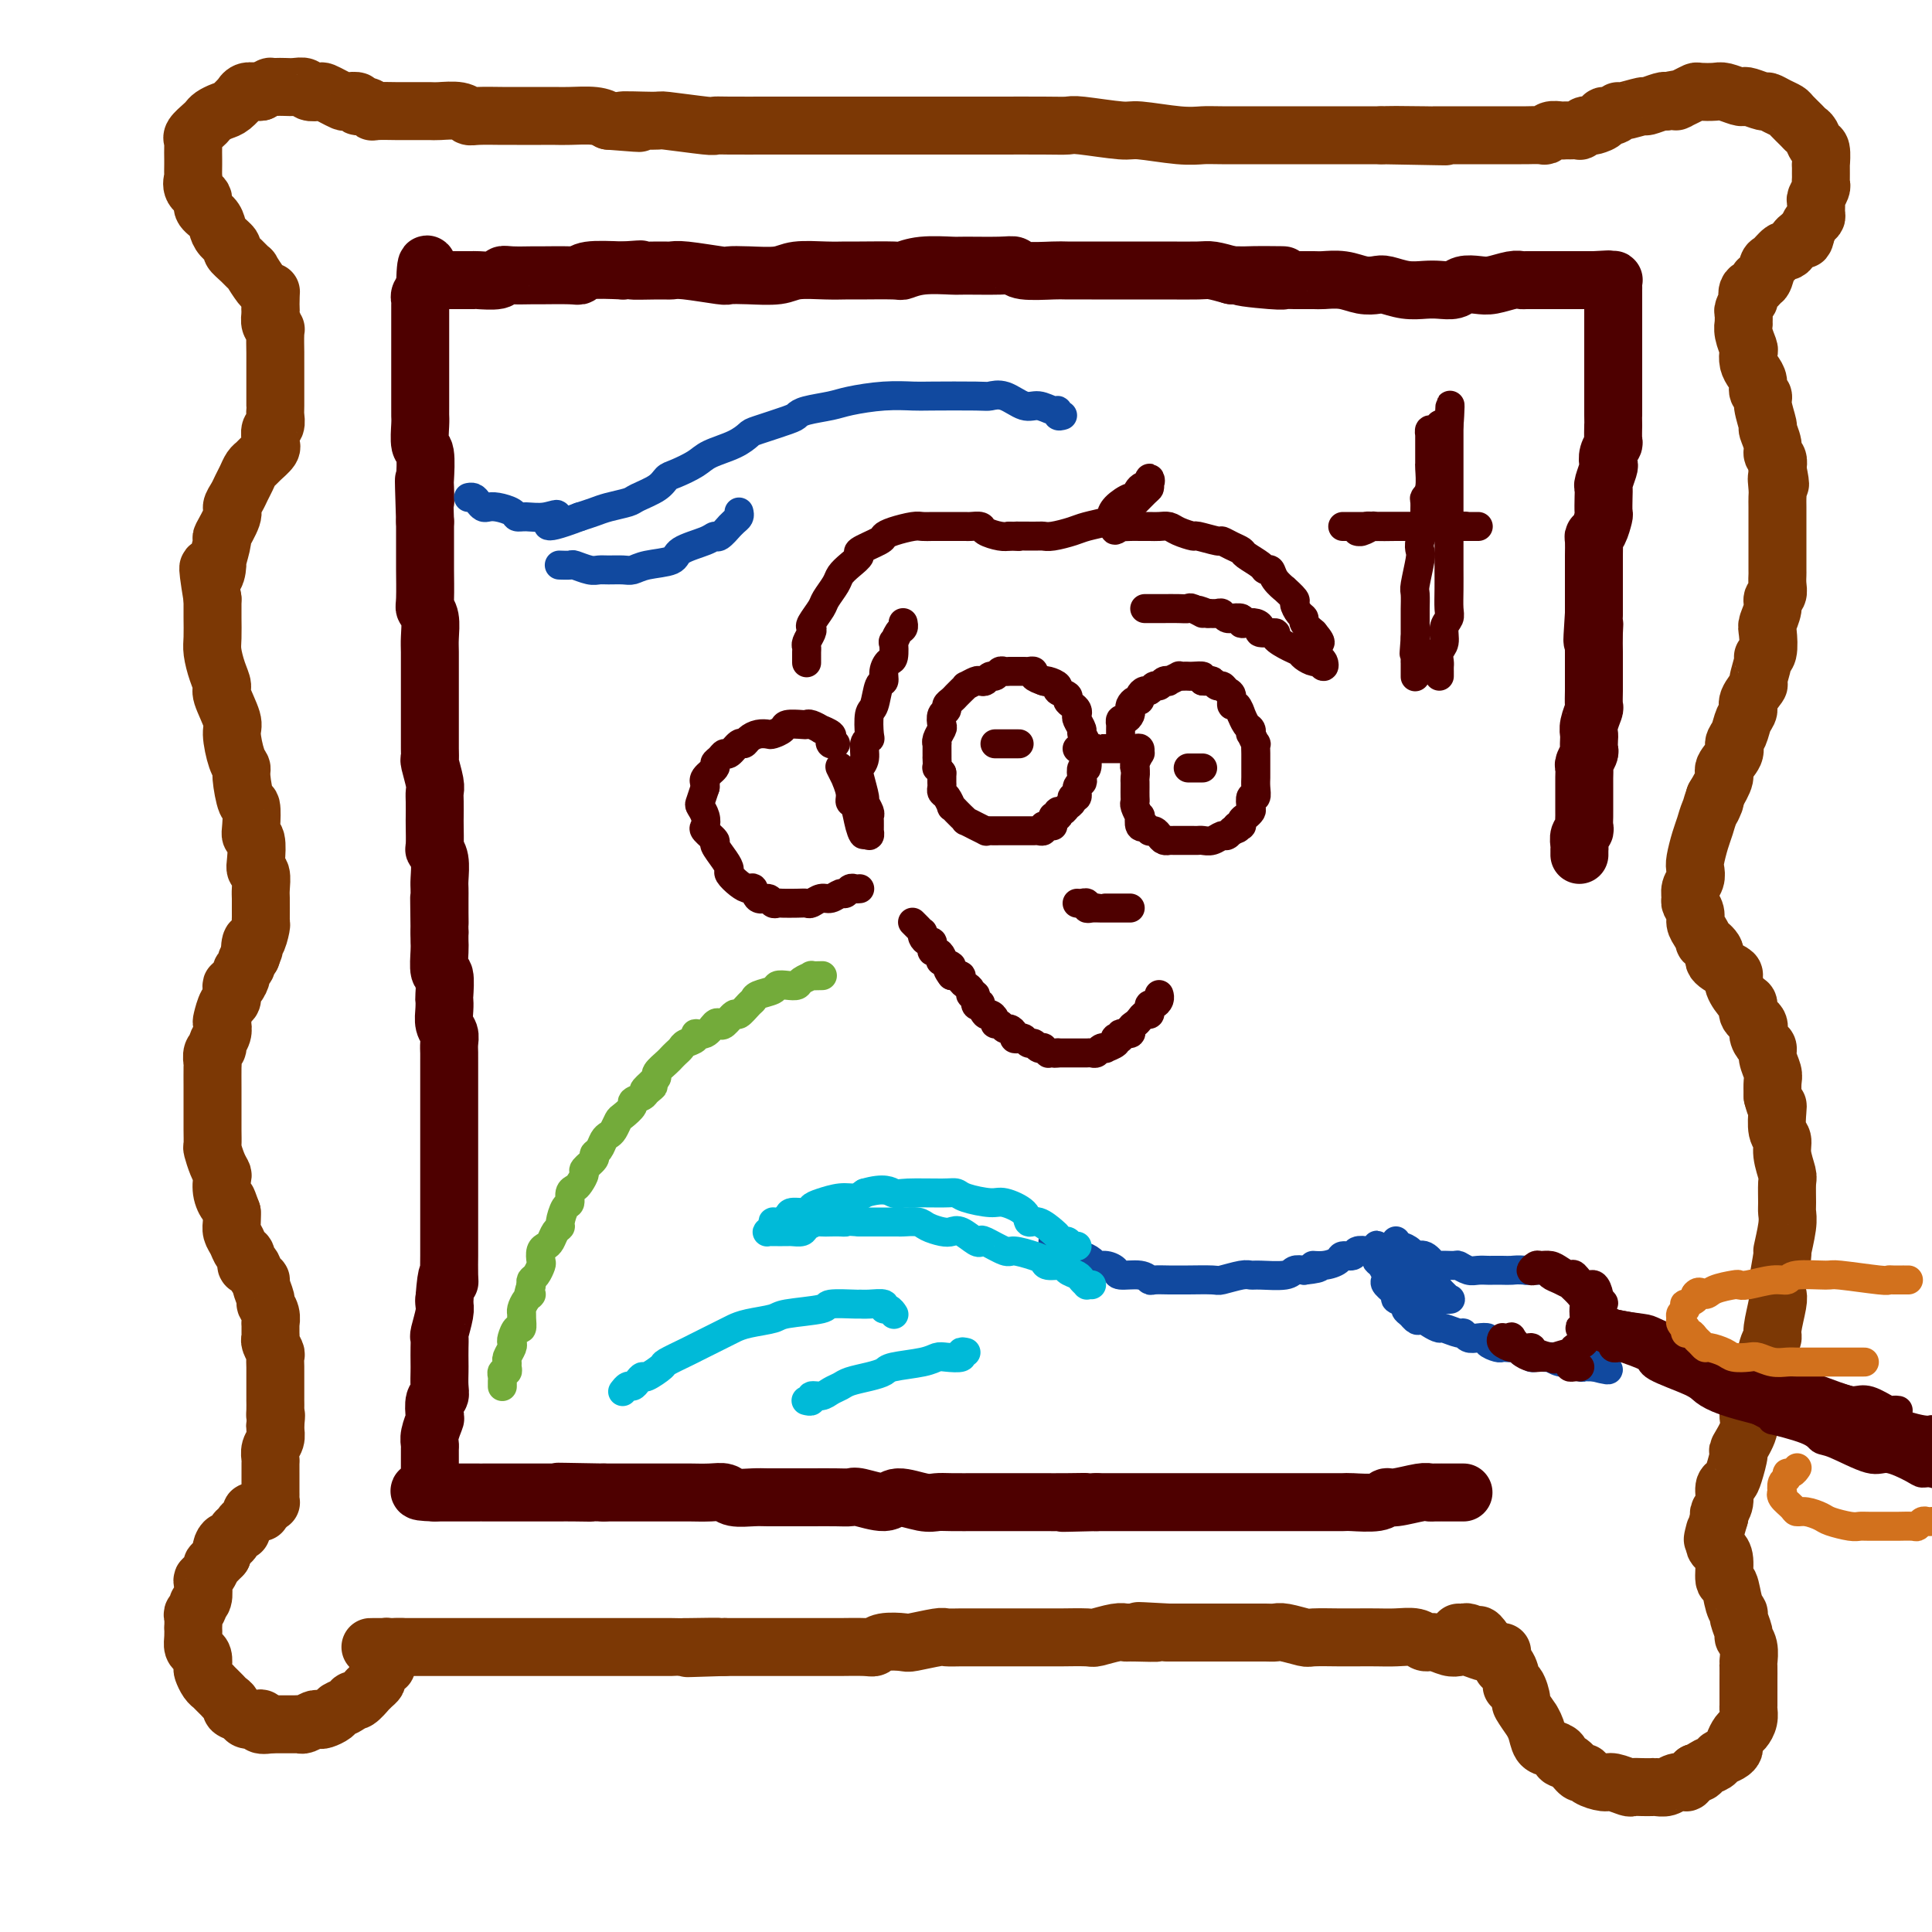<svg viewBox='0 0 400 400' version='1.1' xmlns='http://www.w3.org/2000/svg' xmlns:xlink='http://www.w3.org/1999/xlink'><g fill='none' stroke='rgb(124,56,5)' stroke-width='12' stroke-linecap='round' stroke-linejoin='round'><path d='M311,342c-0.446,0.001 -0.891,0.001 -1,0c-0.109,-0.001 0.119,-0.004 0,0c-0.119,0.004 -0.584,0.015 -1,0c-0.416,-0.015 -0.782,-0.055 -1,0c-0.218,0.055 -0.289,0.207 -1,0c-0.711,-0.207 -2.064,-0.772 -3,-1c-0.936,-0.228 -1.457,-0.117 -2,0c-0.543,0.117 -1.110,0.242 -2,0c-0.890,-0.242 -2.103,-0.849 -3,-1c-0.897,-0.151 -1.479,0.156 -2,0c-0.521,-0.156 -0.980,-0.774 -2,-1c-1.020,-0.226 -2.602,-0.061 -4,0c-1.398,0.061 -2.613,0.016 -4,0c-1.387,-0.016 -2.946,-0.003 -4,0c-1.054,0.003 -1.602,-0.003 -2,0c-0.398,0.003 -0.645,0.015 -2,0c-1.355,-0.015 -3.817,-0.057 -5,0c-1.183,0.057 -1.086,0.211 -2,0c-0.914,-0.211 -2.840,-0.789 -4,-1c-1.160,-0.211 -1.554,-0.057 -2,0c-0.446,0.057 -0.944,0.015 -2,0c-1.056,-0.015 -2.672,-0.004 -4,0c-1.328,0.004 -2.369,0.001 -3,0c-0.631,-0.001 -0.851,-0.000 -2,0c-1.149,0.000 -3.225,0.000 -4,0c-0.775,-0.000 -0.247,-0.000 -1,0c-0.753,0.000 -2.787,0.000 -4,0c-1.213,-0.000 -1.607,-0.000 -2,0'/><path d='M242,338c-11.139,-0.618 -4.488,-0.162 -3,0c1.488,0.162 -2.189,0.029 -4,0c-1.811,-0.029 -1.757,0.045 -2,0c-0.243,-0.045 -0.782,-0.208 -2,0c-1.218,0.208 -3.115,0.788 -4,1c-0.885,0.212 -0.759,0.057 -2,0c-1.241,-0.057 -3.848,-0.015 -5,0c-1.152,0.015 -0.848,0.004 -1,0c-0.152,-0.004 -0.761,-0.001 -2,0c-1.239,0.001 -3.108,0.000 -4,0c-0.892,-0.000 -0.808,-0.000 -2,0c-1.192,0.000 -3.661,0.000 -5,0c-1.339,-0.000 -1.549,-0.001 -2,0c-0.451,0.001 -1.144,0.004 -2,0c-0.856,-0.004 -1.876,-0.015 -3,0c-1.124,0.015 -2.353,0.056 -3,0c-0.647,-0.056 -0.712,-0.207 -2,0c-1.288,0.207 -3.798,0.774 -5,1c-1.202,0.226 -1.096,0.113 -2,0c-0.904,-0.113 -2.817,-0.226 -4,0c-1.183,0.226 -1.636,0.793 -2,1c-0.364,0.207 -0.640,0.056 -2,0c-1.360,-0.056 -3.804,-0.015 -5,0c-1.196,0.015 -1.143,0.004 -2,0c-0.857,-0.004 -2.625,-0.001 -4,0c-1.375,0.001 -2.358,0.000 -3,0c-0.642,-0.000 -0.943,-0.000 -2,0c-1.057,0.000 -2.871,0.000 -4,0c-1.129,-0.000 -1.573,-0.000 -2,0c-0.427,0.000 -0.836,0.000 -2,0c-1.164,-0.000 -3.082,-0.000 -5,0'/><path d='M150,341c-14.411,0.464 -4.438,0.124 -2,0c2.438,-0.124 -2.657,-0.033 -5,0c-2.343,0.033 -1.933,0.009 -2,0c-0.067,-0.009 -0.609,-0.002 -2,0c-1.391,0.002 -3.629,0.001 -5,0c-1.371,-0.001 -1.873,-0.000 -3,0c-1.127,0.000 -2.877,0.000 -4,0c-1.123,-0.000 -1.617,-0.000 -2,0c-0.383,0.000 -0.655,0.000 -2,0c-1.345,-0.000 -3.762,-0.000 -5,0c-1.238,0.000 -1.298,0.000 -2,0c-0.702,-0.000 -2.047,-0.000 -3,0c-0.953,0.000 -1.515,0.000 -2,0c-0.485,-0.000 -0.893,-0.000 -2,0c-1.107,0.000 -2.911,0.000 -4,0c-1.089,-0.000 -1.462,-0.000 -2,0c-0.538,0.000 -1.243,0.000 -2,0c-0.757,-0.000 -1.568,-0.000 -2,0c-0.432,0.000 -0.487,0.000 -1,0c-0.513,-0.000 -1.486,-0.000 -2,0c-0.514,0.000 -0.569,0.000 -1,0c-0.431,-0.000 -1.238,-0.000 -2,0c-0.762,0.000 -1.480,0.000 -2,0c-0.520,-0.000 -0.841,0.000 -1,0c-0.159,0.000 -0.157,0.000 -1,0c-0.843,0.000 -2.530,0.000 -3,0c-0.470,0.000 0.277,0.000 0,0c-0.277,0.000 -1.580,0.000 -2,0c-0.420,0.000 0.041,0.000 0,0c-0.041,0.000 -0.583,0.000 -1,0c-0.417,0.000 -0.708,0.000 -1,0'/><path d='M82,341c-10.475,0.001 -2.663,0.003 0,0c2.663,-0.003 0.178,-0.012 -1,0c-1.178,0.012 -1.048,0.044 -1,0c0.048,-0.044 0.014,-0.165 0,0c-0.014,0.165 -0.006,0.617 0,1c0.006,0.383 0.012,0.698 0,1c-0.012,0.302 -0.041,0.592 0,1c0.041,0.408 0.152,0.935 0,1c-0.152,0.065 -0.567,-0.332 -1,0c-0.433,0.332 -0.885,1.393 -1,2c-0.115,0.607 0.106,0.759 0,1c-0.106,0.241 -0.539,0.572 -1,1c-0.461,0.428 -0.948,0.955 -1,1c-0.052,0.045 0.333,-0.391 0,0c-0.333,0.391 -1.384,1.610 -2,2c-0.616,0.390 -0.799,-0.050 -1,0c-0.201,0.050 -0.421,0.588 -1,1c-0.579,0.412 -1.516,0.698 -2,1c-0.484,0.302 -0.515,0.621 -1,1c-0.485,0.379 -1.426,0.820 -2,1c-0.574,0.180 -0.783,0.101 -1,0c-0.217,-0.101 -0.442,-0.223 -1,0c-0.558,0.223 -1.449,0.792 -2,1c-0.551,0.208 -0.764,0.056 -1,0c-0.236,-0.056 -0.496,-0.015 -1,0c-0.504,0.015 -1.251,0.004 -2,0c-0.749,-0.004 -1.500,-0.001 -2,0c-0.500,0.001 -0.750,0.001 -1,0'/><path d='M56,357c-3.207,0.550 -2.226,-0.573 -2,-1c0.226,-0.427 -0.303,-0.156 -1,0c-0.697,0.156 -1.563,0.196 -2,0c-0.437,-0.196 -0.446,-0.630 -1,-1c-0.554,-0.370 -1.654,-0.676 -2,-1c-0.346,-0.324 0.061,-0.665 0,-1c-0.061,-0.335 -0.590,-0.664 -1,-1c-0.410,-0.336 -0.701,-0.680 -1,-1c-0.299,-0.320 -0.606,-0.614 -1,-1c-0.394,-0.386 -0.876,-0.862 -1,-1c-0.124,-0.138 0.111,0.061 0,0c-0.111,-0.061 -0.568,-0.384 -1,-1c-0.432,-0.616 -0.837,-1.526 -1,-2c-0.163,-0.474 -0.082,-0.511 0,-1c0.082,-0.489 0.166,-1.432 0,-2c-0.166,-0.568 -0.580,-0.763 -1,-1c-0.420,-0.237 -0.844,-0.515 -1,-1c-0.156,-0.485 -0.043,-1.177 0,-2c0.043,-0.823 0.016,-1.779 0,-2c-0.016,-0.221 -0.019,0.291 0,0c0.019,-0.291 0.061,-1.385 0,-2c-0.061,-0.615 -0.227,-0.749 0,-1c0.227,-0.251 0.845,-0.617 1,-1c0.155,-0.383 -0.152,-0.784 0,-1c0.152,-0.216 0.763,-0.248 1,-1c0.237,-0.752 0.101,-2.224 0,-3c-0.101,-0.776 -0.165,-0.854 0,-1c0.165,-0.146 0.560,-0.359 1,-1c0.440,-0.641 0.926,-1.711 1,-2c0.074,-0.289 -0.265,0.203 0,0c0.265,-0.203 1.132,-1.102 2,-2'/><path d='M46,322c0.941,-3.124 0.293,-1.433 0,-1c-0.293,0.433 -0.232,-0.391 0,-1c0.232,-0.609 0.636,-1.003 1,-1c0.364,0.003 0.690,0.403 1,0c0.310,-0.403 0.604,-1.610 1,-2c0.396,-0.390 0.895,0.036 1,0c0.105,-0.036 -0.183,-0.535 0,-1c0.183,-0.465 0.836,-0.895 1,-1c0.164,-0.105 -0.163,0.115 0,0c0.163,-0.115 0.814,-0.566 1,-1c0.186,-0.434 -0.095,-0.852 0,-1c0.095,-0.148 0.565,-0.024 1,0c0.435,0.024 0.833,-0.050 1,0c0.167,0.050 0.101,0.223 0,0c-0.101,-0.223 -0.237,-0.844 0,-1c0.237,-0.156 0.848,0.151 1,0c0.152,-0.151 -0.155,-0.761 0,-1c0.155,-0.239 0.774,-0.106 1,0c0.226,0.106 0.061,0.184 0,0c-0.061,-0.184 -0.016,-0.632 0,-1c0.016,-0.368 0.004,-0.657 0,-1c-0.004,-0.343 -0.001,-0.740 0,-1c0.001,-0.260 0.001,-0.383 0,-1c-0.001,-0.617 -0.001,-1.726 0,-2c0.001,-0.274 0.004,0.289 0,0c-0.004,-0.289 -0.015,-1.429 0,-2c0.015,-0.571 0.057,-0.573 0,-1c-0.057,-0.427 -0.211,-1.279 0,-2c0.211,-0.721 0.788,-1.309 1,-2c0.212,-0.691 0.061,-1.483 0,-2c-0.061,-0.517 -0.030,-0.758 0,-1'/><path d='M57,295c0.309,-2.901 0.083,-2.153 0,-2c-0.083,0.153 -0.022,-0.288 0,-1c0.022,-0.712 0.006,-1.695 0,-2c-0.006,-0.305 -0.002,0.069 0,0c0.002,-0.069 0.000,-0.582 0,-1c-0.000,-0.418 -0.000,-0.741 0,-1c0.000,-0.259 -0.000,-0.455 0,-1c0.000,-0.545 0.001,-1.440 0,-2c-0.001,-0.560 -0.004,-0.784 0,-1c0.004,-0.216 0.015,-0.425 0,-1c-0.015,-0.575 -0.057,-1.515 0,-2c0.057,-0.485 0.211,-0.516 0,-1c-0.211,-0.484 -0.789,-1.420 -1,-2c-0.211,-0.580 -0.055,-0.802 0,-1c0.055,-0.198 0.011,-0.372 0,-1c-0.011,-0.628 0.012,-1.710 0,-2c-0.012,-0.290 -0.060,0.213 0,0c0.060,-0.213 0.227,-1.143 0,-2c-0.227,-0.857 -0.849,-1.643 -1,-2c-0.151,-0.357 0.167,-0.286 0,-1c-0.167,-0.714 -0.819,-2.214 -1,-3c-0.181,-0.786 0.110,-0.859 0,-1c-0.110,-0.141 -0.621,-0.352 -1,-1c-0.379,-0.648 -0.626,-1.735 -1,-2c-0.374,-0.265 -0.874,0.291 -1,0c-0.126,-0.291 0.124,-1.429 0,-2c-0.124,-0.571 -0.622,-0.576 -1,-1c-0.378,-0.424 -0.638,-1.268 -1,-2c-0.362,-0.732 -0.828,-1.351 -1,-2c-0.172,-0.649 -0.049,-1.328 0,-2c0.049,-0.672 0.025,-1.336 0,-2'/><path d='M48,251c-1.404,-3.936 -0.915,-2.275 -1,-2c-0.085,0.275 -0.745,-0.837 -1,-2c-0.255,-1.163 -0.107,-2.376 0,-3c0.107,-0.624 0.172,-0.660 0,-1c-0.172,-0.340 -0.582,-0.984 -1,-2c-0.418,-1.016 -0.844,-2.403 -1,-3c-0.156,-0.597 -0.042,-0.405 0,-1c0.042,-0.595 0.011,-1.976 0,-3c-0.011,-1.024 -0.003,-1.689 0,-2c0.003,-0.311 0.001,-0.266 0,-1c-0.001,-0.734 0.000,-2.248 0,-3c-0.000,-0.752 -0.001,-0.744 0,-1c0.001,-0.256 0.004,-0.776 0,-2c-0.004,-1.224 -0.016,-3.153 0,-4c0.016,-0.847 0.061,-0.611 0,-1c-0.061,-0.389 -0.226,-1.404 0,-2c0.226,-0.596 0.844,-0.773 1,-1c0.156,-0.227 -0.152,-0.502 0,-1c0.152,-0.498 0.762,-1.218 1,-2c0.238,-0.782 0.102,-1.628 0,-2c-0.102,-0.372 -0.172,-0.272 0,-1c0.172,-0.728 0.585,-2.284 1,-3c0.415,-0.716 0.833,-0.591 1,-1c0.167,-0.409 0.082,-1.352 0,-2c-0.082,-0.648 -0.162,-1.000 0,-1c0.162,-0.000 0.564,0.351 1,0c0.436,-0.351 0.904,-1.403 1,-2c0.096,-0.597 -0.180,-0.737 0,-1c0.180,-0.263 0.818,-0.648 1,-1c0.182,-0.352 -0.091,-0.672 0,-1c0.091,-0.328 0.545,-0.664 1,-1'/><path d='M52,198c1.250,-3.187 0.373,-1.154 0,-1c-0.373,0.154 -0.244,-1.569 0,-2c0.244,-0.431 0.601,0.431 1,0c0.399,-0.431 0.839,-2.156 1,-3c0.161,-0.844 0.043,-0.807 0,-1c-0.043,-0.193 -0.012,-0.617 0,-1c0.012,-0.383 0.004,-0.726 0,-1c-0.004,-0.274 -0.005,-0.479 0,-1c0.005,-0.521 0.015,-1.359 0,-2c-0.015,-0.641 -0.056,-1.086 0,-2c0.056,-0.914 0.207,-2.296 0,-3c-0.207,-0.704 -0.774,-0.728 -1,-1c-0.226,-0.272 -0.112,-0.792 0,-2c0.112,-1.208 0.224,-3.104 0,-4c-0.224,-0.896 -0.782,-0.793 -1,-1c-0.218,-0.207 -0.096,-0.724 0,-2c0.096,-1.276 0.167,-3.312 0,-4c-0.167,-0.688 -0.571,-0.030 -1,-1c-0.429,-0.970 -0.883,-3.569 -1,-5c-0.117,-1.431 0.105,-1.693 0,-2c-0.105,-0.307 -0.535,-0.658 -1,-2c-0.465,-1.342 -0.965,-3.674 -1,-5c-0.035,-1.326 0.393,-1.647 0,-3c-0.393,-1.353 -1.608,-3.740 -2,-5c-0.392,-1.260 0.039,-1.395 0,-2c-0.039,-0.605 -0.546,-1.681 -1,-3c-0.454,-1.319 -0.854,-2.881 -1,-4c-0.146,-1.119 -0.039,-1.795 0,-3c0.039,-1.205 0.011,-2.940 0,-4c-0.011,-1.060 -0.003,-1.446 0,-2c0.003,-0.554 0.002,-1.277 0,-2'/><path d='M44,124c-1.613,-9.828 -0.644,-5.898 0,-5c0.644,0.898 0.965,-1.237 1,-2c0.035,-0.763 -0.216,-0.154 0,-1c0.216,-0.846 0.898,-3.147 1,-4c0.102,-0.853 -0.376,-0.259 0,-1c0.376,-0.741 1.606,-2.817 2,-4c0.394,-1.183 -0.049,-1.472 0,-2c0.049,-0.528 0.591,-1.293 1,-2c0.409,-0.707 0.686,-1.354 1,-2c0.314,-0.646 0.666,-1.290 1,-2c0.334,-0.710 0.650,-1.486 1,-2c0.350,-0.514 0.735,-0.767 1,-1c0.265,-0.233 0.410,-0.448 1,-1c0.590,-0.552 1.626,-1.442 2,-2c0.374,-0.558 0.086,-0.783 0,-1c-0.086,-0.217 0.029,-0.426 0,-1c-0.029,-0.574 -0.204,-1.514 0,-2c0.204,-0.486 0.787,-0.520 1,-1c0.213,-0.480 0.057,-1.407 0,-2c-0.057,-0.593 -0.015,-0.851 0,-1c0.015,-0.149 0.004,-0.187 0,-1c-0.004,-0.813 -0.001,-2.400 0,-3c0.001,-0.600 0.000,-0.214 0,-1c-0.000,-0.786 0.001,-2.746 0,-4c-0.001,-1.254 -0.004,-1.802 0,-2c0.004,-0.198 0.015,-0.046 0,-1c-0.015,-0.954 -0.057,-3.015 0,-4c0.057,-0.985 0.211,-0.893 0,-1c-0.211,-0.107 -0.788,-0.413 -1,-1c-0.212,-0.587 -0.061,-1.453 0,-2c0.061,-0.547 0.030,-0.773 0,-1'/><path d='M56,64c0.054,-5.108 0.188,-3.377 0,-3c-0.188,0.377 -0.697,-0.598 -1,-1c-0.303,-0.402 -0.401,-0.230 -1,-1c-0.599,-0.770 -1.700,-2.482 -2,-3c-0.300,-0.518 0.200,0.156 0,0c-0.200,-0.156 -1.101,-1.144 -2,-2c-0.899,-0.856 -1.798,-1.580 -2,-2c-0.202,-0.420 0.292,-0.535 0,-1c-0.292,-0.465 -1.368,-1.279 -2,-2c-0.632,-0.721 -0.818,-1.347 -1,-2c-0.182,-0.653 -0.360,-1.332 -1,-2c-0.640,-0.668 -1.741,-1.325 -2,-2c-0.259,-0.675 0.323,-1.369 0,-2c-0.323,-0.631 -1.551,-1.200 -2,-2c-0.449,-0.800 -0.121,-1.833 0,-2c0.121,-0.167 0.033,0.530 0,0c-0.033,-0.530 -0.011,-2.288 0,-3c0.011,-0.712 0.010,-0.380 0,-1c-0.010,-0.620 -0.028,-2.194 0,-3c0.028,-0.806 0.101,-0.846 0,-1c-0.101,-0.154 -0.375,-0.423 0,-1c0.375,-0.577 1.398,-1.463 2,-2c0.602,-0.537 0.782,-0.726 1,-1c0.218,-0.274 0.475,-0.633 1,-1c0.525,-0.367 1.320,-0.743 2,-1c0.680,-0.257 1.247,-0.394 2,-1c0.753,-0.606 1.694,-1.679 2,-2c0.306,-0.321 -0.021,0.110 0,0c0.021,-0.110 0.390,-0.760 1,-1c0.610,-0.240 1.460,-0.068 2,0c0.540,0.068 0.770,0.034 1,0'/><path d='M54,19c2.275,-1.310 1.961,-1.084 2,-1c0.039,0.084 0.429,0.026 1,0c0.571,-0.026 1.323,-0.021 2,0c0.677,0.021 1.280,0.057 2,0c0.720,-0.057 1.558,-0.209 2,0c0.442,0.209 0.490,0.778 1,1c0.510,0.222 1.483,0.098 2,0c0.517,-0.098 0.577,-0.171 1,0c0.423,0.171 1.208,0.586 2,1c0.792,0.414 1.592,0.828 2,1c0.408,0.172 0.425,0.102 1,0c0.575,-0.102 1.709,-0.238 2,0c0.291,0.238 -0.263,0.848 0,1c0.263,0.152 1.341,-0.156 2,0c0.659,0.156 0.899,0.774 1,1c0.101,0.226 0.062,0.061 1,0c0.938,-0.061 2.854,-0.016 4,0c1.146,0.016 1.522,0.003 2,0c0.478,-0.003 1.059,0.003 2,0c0.941,-0.003 2.241,-0.015 3,0c0.759,0.015 0.977,0.057 2,0c1.023,-0.057 2.852,-0.211 4,0c1.148,0.211 1.616,0.789 2,1c0.384,0.211 0.683,0.057 2,0c1.317,-0.057 3.652,-0.015 5,0c1.348,0.015 1.708,0.003 3,0c1.292,-0.003 3.515,0.002 5,0c1.485,-0.002 2.233,-0.011 3,0c0.767,0.011 1.553,0.041 3,0c1.447,-0.041 3.556,-0.155 5,0c1.444,0.155 2.222,0.577 3,1'/><path d='M126,25c11.470,0.924 4.144,0.233 3,0c-1.144,-0.233 3.893,-0.010 6,0c2.107,0.010 1.282,-0.193 3,0c1.718,0.193 5.978,0.784 8,1c2.022,0.216 1.804,0.058 2,0c0.196,-0.058 0.804,-0.016 3,0c2.196,0.016 5.981,0.004 8,0c2.019,-0.004 2.273,-0.001 4,0c1.727,0.001 4.926,0.000 7,0c2.074,-0.000 3.022,-0.000 4,0c0.978,0.000 1.984,0.000 4,0c2.016,-0.000 5.041,0.000 7,0c1.959,-0.000 2.852,-0.000 4,0c1.148,0.000 2.553,0.000 5,0c2.447,-0.000 5.938,-0.001 8,0c2.062,0.001 2.696,0.004 5,0c2.304,-0.004 6.278,-0.016 9,0c2.722,0.016 4.191,0.061 5,0c0.809,-0.061 0.958,-0.226 3,0c2.042,0.226 5.977,0.845 8,1c2.023,0.155 2.135,-0.155 4,0c1.865,0.155 5.482,0.774 8,1c2.518,0.226 3.938,0.061 5,0c1.062,-0.061 1.765,-0.016 4,0c2.235,0.016 6.003,0.004 8,0c1.997,-0.004 2.222,-0.001 3,0c0.778,0.001 2.109,0.000 4,0c1.891,-0.000 4.342,-0.000 6,0c1.658,0.000 2.523,0.000 4,0c1.477,-0.000 3.565,-0.000 5,0c1.435,0.000 2.218,0.000 3,0'/><path d='M286,28c25.089,0.464 7.811,0.124 3,0c-4.811,-0.124 2.844,-0.033 6,0c3.156,0.033 1.811,0.009 2,0c0.189,-0.009 1.911,-0.002 3,0c1.089,0.002 1.546,0.001 2,0c0.454,-0.001 0.907,-0.000 2,0c1.093,0.000 2.826,0.000 4,0c1.174,-0.000 1.789,-0.000 2,0c0.211,0.000 0.017,0.001 1,0c0.983,-0.001 3.141,-0.004 4,0c0.859,0.004 0.419,0.015 1,0c0.581,-0.015 2.183,-0.057 3,0c0.817,0.057 0.847,0.211 1,0c0.153,-0.211 0.427,-0.789 1,-1c0.573,-0.211 1.445,-0.056 2,0c0.555,0.056 0.793,0.011 1,0c0.207,-0.011 0.385,0.011 1,0c0.615,-0.011 1.669,-0.055 2,0c0.331,0.055 -0.061,0.208 0,0c0.061,-0.208 0.575,-0.778 1,-1c0.425,-0.222 0.761,-0.097 1,0c0.239,0.097 0.379,0.166 1,0c0.621,-0.166 1.721,-0.565 2,-1c0.279,-0.435 -0.264,-0.905 0,-1c0.264,-0.095 1.336,0.186 2,0c0.664,-0.186 0.920,-0.838 1,-1c0.080,-0.162 -0.017,0.167 1,0c1.017,-0.167 3.149,-0.828 4,-1c0.851,-0.172 0.421,0.146 1,0c0.579,-0.146 2.165,-0.756 3,-1c0.835,-0.244 0.917,-0.122 1,0'/><path d='M345,21c4.385,-1.038 2.348,-0.134 2,0c-0.348,0.134 0.994,-0.501 2,-1c1.006,-0.499 1.677,-0.862 2,-1c0.323,-0.138 0.296,-0.051 1,0c0.704,0.051 2.137,0.065 3,0c0.863,-0.065 1.156,-0.210 2,0c0.844,0.210 2.239,0.773 3,1c0.761,0.227 0.889,0.116 1,0c0.111,-0.116 0.205,-0.238 1,0c0.795,0.238 2.292,0.836 3,1c0.708,0.164 0.627,-0.107 1,0c0.373,0.107 1.199,0.592 2,1c0.801,0.408 1.577,0.738 2,1c0.423,0.262 0.494,0.456 1,1c0.506,0.544 1.446,1.439 2,2c0.554,0.561 0.723,0.789 1,1c0.277,0.211 0.663,0.405 1,1c0.337,0.595 0.626,1.592 1,2c0.374,0.408 0.832,0.228 1,1c0.168,0.772 0.045,2.497 0,3c-0.045,0.503 -0.011,-0.217 0,0c0.011,0.217 -0.001,1.372 0,2c0.001,0.628 0.014,0.731 0,1c-0.014,0.269 -0.057,0.706 0,1c0.057,0.294 0.212,0.446 0,1c-0.212,0.554 -0.792,1.510 -1,2c-0.208,0.490 -0.045,0.515 0,1c0.045,0.485 -0.029,1.429 0,2c0.029,0.571 0.162,0.769 0,1c-0.162,0.231 -0.618,0.495 -1,1c-0.382,0.505 -0.691,1.253 -1,2'/><path d='M374,48c-0.583,2.754 -0.541,1.137 -1,1c-0.459,-0.137 -1.418,1.204 -2,2c-0.582,0.796 -0.785,1.048 -1,1c-0.215,-0.048 -0.440,-0.396 -1,0c-0.560,0.396 -1.454,1.535 -2,2c-0.546,0.465 -0.742,0.256 -1,1c-0.258,0.744 -0.577,2.442 -1,3c-0.423,0.558 -0.949,-0.024 -1,0c-0.051,0.024 0.375,0.655 0,1c-0.375,0.345 -1.550,0.406 -2,1c-0.450,0.594 -0.173,1.722 0,2c0.173,0.278 0.243,-0.295 0,0c-0.243,0.295 -0.798,1.457 -1,2c-0.202,0.543 -0.050,0.468 0,1c0.050,0.532 -0.000,1.672 0,2c0.000,0.328 0.052,-0.155 0,0c-0.052,0.155 -0.207,0.948 0,2c0.207,1.052 0.778,2.365 1,3c0.222,0.635 0.097,0.594 0,1c-0.097,0.406 -0.166,1.260 0,2c0.166,0.740 0.565,1.365 1,2c0.435,0.635 0.905,1.281 1,2c0.095,0.719 -0.186,1.511 0,2c0.186,0.489 0.838,0.676 1,1c0.162,0.324 -0.168,0.783 0,2c0.168,1.217 0.833,3.190 1,4c0.167,0.810 -0.165,0.457 0,1c0.165,0.543 0.828,1.980 1,3c0.172,1.020 -0.146,1.621 0,2c0.146,0.379 0.756,0.537 1,1c0.244,0.463 0.122,1.232 0,2'/><path d='M368,97c1.083,5.464 0.290,2.623 0,2c-0.290,-0.623 -0.078,0.971 0,2c0.078,1.029 0.021,1.492 0,2c-0.021,0.508 -0.006,1.060 0,2c0.006,0.940 0.002,2.267 0,3c-0.002,0.733 -0.000,0.873 0,1c0.000,0.127 0.000,0.243 0,1c-0.000,0.757 -0.000,2.156 0,3c0.000,0.844 0.001,1.133 0,2c-0.001,0.867 -0.004,2.312 0,3c0.004,0.688 0.016,0.620 0,1c-0.016,0.380 -0.061,1.208 0,2c0.061,0.792 0.226,1.547 0,2c-0.226,0.453 -0.844,0.605 -1,1c-0.156,0.395 0.150,1.034 0,2c-0.150,0.966 -0.757,2.259 -1,3c-0.243,0.741 -0.122,0.931 0,2c0.122,1.069 0.245,3.016 0,4c-0.245,0.984 -0.858,1.005 -1,1c-0.142,-0.005 0.187,-0.037 0,1c-0.187,1.037 -0.890,3.145 -1,4c-0.110,0.855 0.374,0.459 0,1c-0.374,0.541 -1.607,2.018 -2,3c-0.393,0.982 0.055,1.469 0,2c-0.055,0.531 -0.611,1.105 -1,2c-0.389,0.895 -0.611,2.111 -1,3c-0.389,0.889 -0.947,1.451 -1,2c-0.053,0.549 0.398,1.085 0,2c-0.398,0.915 -1.646,2.208 -2,3c-0.354,0.792 0.184,1.083 0,2c-0.184,0.917 -1.092,2.458 -2,4'/><path d='M355,165c-1.654,4.786 -0.289,1.751 0,1c0.289,-0.751 -0.497,0.782 -1,2c-0.503,1.218 -0.722,2.122 -1,3c-0.278,0.878 -0.614,1.729 -1,3c-0.386,1.271 -0.821,2.960 -1,4c-0.179,1.040 -0.102,1.430 0,2c0.102,0.570 0.227,1.322 0,2c-0.227,0.678 -0.808,1.284 -1,2c-0.192,0.716 0.004,1.542 0,2c-0.004,0.458 -0.207,0.547 0,1c0.207,0.453 0.824,1.268 1,2c0.176,0.732 -0.088,1.379 0,2c0.088,0.621 0.529,1.216 1,2c0.471,0.784 0.974,1.758 1,2c0.026,0.242 -0.423,-0.248 0,0c0.423,0.248 1.719,1.234 2,2c0.281,0.766 -0.454,1.312 0,2c0.454,0.688 2.098,1.517 3,2c0.902,0.483 1.063,0.619 1,1c-0.063,0.381 -0.349,1.008 0,2c0.349,0.992 1.333,2.348 2,3c0.667,0.652 1.019,0.598 1,1c-0.019,0.402 -0.407,1.259 0,2c0.407,0.741 1.611,1.366 2,2c0.389,0.634 -0.036,1.276 0,2c0.036,0.724 0.531,1.530 1,2c0.469,0.470 0.910,0.604 1,1c0.090,0.396 -0.172,1.055 0,2c0.172,0.945 0.777,2.178 1,3c0.223,0.822 0.064,1.235 0,2c-0.064,0.765 -0.032,1.883 0,3'/><path d='M367,227c0.686,2.771 0.901,2.200 1,2c0.099,-0.200 0.083,-0.029 0,1c-0.083,1.029 -0.232,2.917 0,4c0.232,1.083 0.847,1.361 1,2c0.153,0.639 -0.155,1.637 0,3c0.155,1.363 0.775,3.089 1,4c0.225,0.911 0.056,1.006 0,2c-0.056,0.994 -0.000,2.888 0,4c0.000,1.112 -0.056,1.443 0,2c0.056,0.557 0.225,1.339 0,3c-0.225,1.661 -0.844,4.199 -1,5c-0.156,0.801 0.150,-0.136 0,1c-0.150,1.136 -0.757,4.346 -1,6c-0.243,1.654 -0.121,1.753 0,2c0.121,0.247 0.240,0.643 0,2c-0.240,1.357 -0.838,3.674 -1,5c-0.162,1.326 0.112,1.661 0,2c-0.112,0.339 -0.609,0.681 -1,2c-0.391,1.319 -0.677,3.615 -1,5c-0.323,1.385 -0.683,1.861 -1,3c-0.317,1.139 -0.592,2.943 -1,4c-0.408,1.057 -0.950,1.368 -1,2c-0.050,0.632 0.390,1.584 0,3c-0.390,1.416 -1.611,3.295 -2,4c-0.389,0.705 0.054,0.237 0,1c-0.054,0.763 -0.607,2.757 -1,4c-0.393,1.243 -0.627,1.734 -1,2c-0.373,0.266 -0.883,0.309 -1,1c-0.117,0.691 0.161,2.032 0,3c-0.161,0.968 -0.760,1.562 -1,2c-0.240,0.438 -0.120,0.719 0,1'/><path d='M356,314c-2.086,7.455 -1.301,4.092 -1,3c0.301,-1.092 0.118,0.087 0,1c-0.118,0.913 -0.172,1.562 0,2c0.172,0.438 0.571,0.666 1,1c0.429,0.334 0.890,0.772 1,2c0.110,1.228 -0.129,3.244 0,4c0.129,0.756 0.627,0.252 1,1c0.373,0.748 0.621,2.749 1,4c0.379,1.251 0.890,1.751 1,2c0.110,0.249 -0.181,0.246 0,1c0.181,0.754 0.833,2.266 1,3c0.167,0.734 -0.151,0.690 0,1c0.151,0.310 0.773,0.972 1,2c0.227,1.028 0.061,2.420 0,3c-0.061,0.580 -0.016,0.348 0,1c0.016,0.652 0.004,2.187 0,3c-0.004,0.813 -0.000,0.903 0,1c0.000,0.097 -0.003,0.201 0,1c0.003,0.799 0.012,2.293 0,3c-0.012,0.707 -0.046,0.627 0,1c0.046,0.373 0.170,1.199 0,2c-0.170,0.801 -0.636,1.577 -1,2c-0.364,0.423 -0.626,0.495 -1,1c-0.374,0.505 -0.859,1.445 -1,2c-0.141,0.555 0.060,0.726 0,1c-0.060,0.274 -0.383,0.652 -1,1c-0.617,0.348 -1.527,0.668 -2,1c-0.473,0.332 -0.508,0.677 -1,1c-0.492,0.323 -1.440,0.626 -2,1c-0.560,0.374 -0.731,0.821 -1,1c-0.269,0.179 -0.634,0.089 -1,0'/><path d='M351,367c-2.058,2.171 -1.702,2.098 -2,2c-0.298,-0.098 -1.248,-0.222 -2,0c-0.752,0.222 -1.305,0.791 -2,1c-0.695,0.209 -1.532,0.057 -2,0c-0.468,-0.057 -0.566,-0.019 -1,0c-0.434,0.019 -1.203,0.020 -2,0c-0.797,-0.020 -1.621,-0.061 -2,0c-0.379,0.061 -0.311,0.222 -1,0c-0.689,-0.222 -2.134,-0.828 -3,-1c-0.866,-0.172 -1.151,0.091 -2,0c-0.849,-0.091 -2.260,-0.535 -3,-1c-0.740,-0.465 -0.810,-0.951 -1,-1c-0.190,-0.049 -0.502,0.337 -1,0c-0.498,-0.337 -1.184,-1.398 -2,-2c-0.816,-0.602 -1.762,-0.745 -2,-1c-0.238,-0.255 0.233,-0.623 0,-1c-0.233,-0.377 -1.171,-0.763 -2,-1c-0.829,-0.237 -1.550,-0.323 -2,-1c-0.450,-0.677 -0.627,-1.944 -1,-3c-0.373,-1.056 -0.940,-1.902 -1,-2c-0.060,-0.098 0.386,0.552 0,0c-0.386,-0.552 -1.605,-2.306 -2,-3c-0.395,-0.694 0.035,-0.327 0,-1c-0.035,-0.673 -0.536,-2.385 -1,-3c-0.464,-0.615 -0.893,-0.133 -1,0c-0.107,0.133 0.108,-0.083 0,-1c-0.108,-0.917 -0.540,-2.536 -1,-3c-0.460,-0.464 -0.948,0.226 -1,0c-0.052,-0.226 0.332,-1.369 0,-2c-0.332,-0.631 -1.381,-0.752 -2,-1c-0.619,-0.248 -0.810,-0.624 -1,-1'/><path d='M308,341c-2.184,-3.563 -2.144,-2.471 -2,-2c0.144,0.471 0.392,0.322 0,0c-0.392,-0.322 -1.425,-0.818 -2,-1c-0.575,-0.182 -0.693,-0.049 -1,0c-0.307,0.049 -0.802,0.014 -1,0c-0.198,-0.014 -0.099,-0.007 0,0'/></g>
<g fill='none' stroke='rgb(78,0,0)' stroke-width='12' stroke-linecap='round' stroke-linejoin='round'><path d='M303,309c-0.451,-0.000 -0.902,-0.000 -1,0c-0.098,0.000 0.157,0.000 0,0c-0.157,-0.000 -0.724,-0.001 -1,0c-0.276,0.001 -0.259,0.004 -1,0c-0.741,-0.004 -2.240,-0.016 -3,0c-0.760,0.016 -0.781,0.061 -1,0c-0.219,-0.061 -0.637,-0.226 -2,0c-1.363,0.226 -3.672,0.845 -5,1c-1.328,0.155 -1.676,-0.155 -2,0c-0.324,0.155 -0.625,0.774 -2,1c-1.375,0.226 -3.826,0.061 -5,0c-1.174,-0.061 -1.073,-0.016 -2,0c-0.927,0.016 -2.882,0.004 -4,0c-1.118,-0.004 -1.398,-0.001 -2,0c-0.602,0.001 -1.527,0.000 -3,0c-1.473,-0.000 -3.495,-0.000 -5,0c-1.505,0.000 -2.493,0.000 -3,0c-0.507,-0.000 -0.534,-0.000 -2,0c-1.466,0.000 -4.371,0.000 -6,0c-1.629,-0.000 -1.980,-0.000 -3,0c-1.020,0.000 -2.708,0.000 -4,0c-1.292,-0.000 -2.189,-0.000 -3,0c-0.811,0.000 -1.537,0.000 -3,0c-1.463,-0.000 -3.663,-0.000 -5,0c-1.337,0.000 -1.811,0.000 -3,0c-1.189,-0.000 -3.095,-0.000 -5,0'/><path d='M227,311c-12.329,0.309 -5.152,0.083 -3,0c2.152,-0.083 -0.723,-0.022 -3,0c-2.277,0.022 -3.958,0.006 -5,0c-1.042,-0.006 -1.444,-0.001 -3,0c-1.556,0.001 -4.265,0.000 -6,0c-1.735,-0.000 -2.496,0.001 -3,0c-0.504,-0.001 -0.751,-0.005 -2,0c-1.249,0.005 -3.500,0.020 -5,0c-1.500,-0.020 -2.247,-0.076 -3,0c-0.753,0.076 -1.510,0.283 -3,0c-1.490,-0.283 -3.713,-1.057 -5,-1c-1.287,0.057 -1.639,0.943 -3,1c-1.361,0.057 -3.730,-0.717 -5,-1c-1.270,-0.283 -1.441,-0.076 -2,0c-0.559,0.076 -1.508,0.020 -3,0c-1.492,-0.020 -3.528,-0.006 -5,0c-1.472,0.006 -2.380,0.003 -3,0c-0.620,-0.003 -0.953,-0.004 -2,0c-1.047,0.004 -2.810,0.015 -4,0c-1.190,-0.015 -1.807,-0.057 -3,0c-1.193,0.057 -2.961,0.211 -4,0c-1.039,-0.211 -1.350,-0.789 -2,-1c-0.650,-0.211 -1.641,-0.057 -3,0c-1.359,0.057 -3.086,0.015 -4,0c-0.914,-0.015 -1.015,-0.004 -2,0c-0.985,0.004 -2.855,0.001 -4,0c-1.145,-0.001 -1.567,-0.000 -2,0c-0.433,0.000 -0.879,0.000 -2,0c-1.121,-0.000 -2.917,-0.000 -4,0c-1.083,0.000 -1.452,0.000 -2,0c-0.548,-0.000 -1.274,-0.000 -2,0'/><path d='M125,309c-16.609,-0.309 -7.132,-0.083 -4,0c3.132,0.083 -0.081,0.022 -2,0c-1.919,-0.022 -2.544,-0.006 -3,0c-0.456,0.006 -0.742,0.002 -1,0c-0.258,-0.002 -0.489,-0.000 -1,0c-0.511,0.000 -1.301,0.000 -2,0c-0.699,-0.000 -1.308,-0.000 -2,0c-0.692,0.000 -1.466,0.000 -2,0c-0.534,-0.000 -0.829,-0.000 -1,0c-0.171,0.000 -0.218,0.000 -1,0c-0.782,-0.000 -2.298,-0.000 -3,0c-0.702,0.000 -0.588,0.000 -1,0c-0.412,-0.000 -1.349,-0.000 -2,0c-0.651,0.000 -1.014,0.000 -1,0c0.014,-0.000 0.406,-0.000 0,0c-0.406,0.000 -1.611,0.000 -2,0c-0.389,-0.000 0.037,-0.000 0,0c-0.037,0.000 -0.536,0.000 -1,0c-0.464,-0.000 -0.894,-0.000 -1,0c-0.106,0.000 0.113,0.000 0,0c-0.113,-0.000 -0.556,-0.000 -1,0c-0.444,0.000 -0.889,0.000 -1,0c-0.111,-0.000 0.111,-0.000 0,0c-0.111,0.000 -0.556,0.000 -1,0c-0.444,0.000 -0.889,0.000 -1,0c-0.111,0.000 0.111,0.000 0,0c-0.111,0.000 -0.556,0.000 -1,0'/><path d='M90,309c-5.641,-0.163 -2.244,-0.569 -1,-1c1.244,-0.431 0.333,-0.885 0,-1c-0.333,-0.115 -0.089,0.111 0,0c0.089,-0.111 0.024,-0.557 0,-1c-0.024,-0.443 -0.006,-0.882 0,-1c0.006,-0.118 0.002,0.085 0,0c-0.002,-0.085 -0.002,-0.458 0,-1c0.002,-0.542 0.004,-1.252 0,-2c-0.004,-0.748 -0.015,-1.532 0,-2c0.015,-0.468 0.056,-0.619 0,-1c-0.056,-0.381 -0.207,-0.990 0,-2c0.207,-1.010 0.774,-2.419 1,-3c0.226,-0.581 0.113,-0.334 0,-1c-0.113,-0.666 -0.226,-2.246 0,-3c0.226,-0.754 0.793,-0.680 1,-1c0.207,-0.320 0.056,-1.032 0,-2c-0.056,-0.968 -0.016,-2.193 0,-3c0.016,-0.807 0.008,-1.196 0,-2c-0.008,-0.804 -0.016,-2.022 0,-3c0.016,-0.978 0.057,-1.715 0,-2c-0.057,-0.285 -0.211,-0.118 0,-1c0.211,-0.882 0.788,-2.814 1,-4c0.212,-1.186 0.061,-1.624 0,-2c-0.061,-0.376 -0.030,-0.688 0,-1'/><path d='M92,269c0.536,-7.095 0.876,-4.833 1,-4c0.124,0.833 0.033,0.237 0,-1c-0.033,-1.237 -0.009,-3.116 0,-4c0.009,-0.884 0.002,-0.773 0,-1c-0.002,-0.227 -0.001,-0.792 0,-2c0.001,-1.208 0.000,-3.060 0,-4c-0.000,-0.940 -0.000,-0.969 0,-2c0.000,-1.031 0.000,-3.063 0,-4c-0.000,-0.937 -0.000,-0.778 0,-1c0.000,-0.222 0.000,-0.826 0,-2c-0.000,-1.174 -0.000,-2.918 0,-4c0.000,-1.082 0.000,-1.501 0,-2c-0.000,-0.499 -0.000,-1.079 0,-2c0.000,-0.921 0.000,-2.184 0,-3c-0.000,-0.816 -0.000,-1.185 0,-2c0.000,-0.815 0.000,-2.077 0,-3c-0.000,-0.923 -0.000,-1.507 0,-2c0.000,-0.493 0.001,-0.895 0,-2c-0.001,-1.105 -0.004,-2.914 0,-4c0.004,-1.086 0.015,-1.449 0,-2c-0.015,-0.551 -0.057,-1.290 0,-2c0.057,-0.710 0.211,-1.391 0,-2c-0.211,-0.609 -0.788,-1.145 -1,-2c-0.212,-0.855 -0.061,-2.029 0,-3c0.061,-0.971 0.030,-1.738 0,-2c-0.030,-0.262 -0.061,-0.020 0,-1c0.061,-0.980 0.212,-3.182 0,-4c-0.212,-0.818 -0.789,-0.250 -1,-1c-0.211,-0.750 -0.057,-2.817 0,-4c0.057,-1.183 0.016,-1.481 0,-2c-0.016,-0.519 -0.008,-1.260 0,-2'/><path d='M91,193c-0.155,-12.417 -0.042,-5.461 0,-3c0.042,2.461 0.012,0.426 0,-1c-0.012,-1.426 -0.007,-2.242 0,-3c0.007,-0.758 0.016,-1.457 0,-2c-0.016,-0.543 -0.057,-0.930 0,-2c0.057,-1.070 0.211,-2.824 0,-4c-0.211,-1.176 -0.789,-1.775 -1,-2c-0.211,-0.225 -0.057,-0.077 0,-1c0.057,-0.923 0.016,-2.916 0,-4c-0.016,-1.084 -0.008,-1.257 0,-2c0.008,-0.743 0.016,-2.055 0,-3c-0.016,-0.945 -0.057,-1.524 0,-2c0.057,-0.476 0.211,-0.849 0,-2c-0.211,-1.151 -0.789,-3.079 -1,-4c-0.211,-0.921 -0.057,-0.835 0,-1c0.057,-0.165 0.015,-0.582 0,-2c-0.015,-1.418 -0.004,-3.838 0,-5c0.004,-1.162 0.001,-1.067 0,-2c-0.001,-0.933 -0.001,-2.895 0,-4c0.001,-1.105 0.001,-1.353 0,-2c-0.001,-0.647 -0.004,-1.693 0,-3c0.004,-1.307 0.015,-2.874 0,-4c-0.015,-1.126 -0.057,-1.812 0,-3c0.057,-1.188 0.211,-2.879 0,-4c-0.211,-1.121 -0.789,-1.673 -1,-2c-0.211,-0.327 -0.057,-0.430 0,-2c0.057,-1.570 0.015,-4.609 0,-6c-0.015,-1.391 -0.004,-1.136 0,-2c0.004,-0.864 0.001,-2.848 0,-4c-0.001,-1.152 -0.000,-1.472 0,-2c0.000,-0.528 0.000,-1.264 0,-2'/><path d='M88,108c-0.465,-14.173 -0.128,-7.104 0,-5c0.128,2.104 0.048,-0.756 0,-2c-0.048,-1.244 -0.066,-0.872 0,-2c0.066,-1.128 0.214,-3.757 0,-5c-0.214,-1.243 -0.789,-1.100 -1,-2c-0.211,-0.900 -0.056,-2.845 0,-4c0.056,-1.155 0.015,-1.522 0,-2c-0.015,-0.478 -0.004,-1.069 0,-2c0.004,-0.931 0.001,-2.203 0,-3c-0.001,-0.797 -0.000,-1.120 0,-2c0.000,-0.880 0.000,-2.316 0,-3c-0.000,-0.684 -0.000,-0.616 0,-1c0.000,-0.384 0.000,-1.220 0,-2c-0.000,-0.780 -0.000,-1.504 0,-2c0.000,-0.496 -0.000,-0.762 0,-1c0.000,-0.238 0.000,-0.446 0,-1c-0.000,-0.554 -0.000,-1.454 0,-2c0.000,-0.546 0.000,-0.737 0,-1c-0.000,-0.263 -0.000,-0.596 0,-1c0.000,-0.404 0.000,-0.878 0,-1c-0.000,-0.122 -0.001,0.108 0,0c0.001,-0.108 0.004,-0.555 0,-1c-0.004,-0.445 -0.015,-0.889 0,-1c0.015,-0.111 0.057,0.111 0,0c-0.057,-0.111 -0.211,-0.556 0,-1c0.211,-0.444 0.788,-0.889 1,-1c0.212,-0.111 0.061,0.111 0,0c-0.061,-0.111 -0.030,-0.556 0,-1'/><path d='M88,59c0.223,-7.807 0.782,-2.824 1,-1c0.218,1.824 0.096,0.489 0,0c-0.096,-0.489 -0.166,-0.131 0,0c0.166,0.131 0.569,0.035 1,0c0.431,-0.035 0.889,-0.009 1,0c0.111,0.009 -0.125,0.003 0,0c0.125,-0.003 0.609,-0.001 1,0c0.391,0.001 0.687,0.000 1,0c0.313,-0.000 0.644,-0.000 1,0c0.356,0.000 0.737,0.001 1,0c0.263,-0.001 0.409,-0.004 1,0c0.591,0.004 1.626,0.015 2,0c0.374,-0.015 0.087,-0.057 1,0c0.913,0.057 3.028,0.211 4,0c0.972,-0.211 0.803,-0.789 1,-1c0.197,-0.211 0.760,-0.056 2,0c1.240,0.056 3.158,0.011 4,0c0.842,-0.011 0.610,0.011 2,0c1.390,-0.011 4.404,-0.054 6,0c1.596,0.054 1.776,0.207 2,0c0.224,-0.207 0.493,-0.773 2,-1c1.507,-0.227 4.254,-0.113 7,0'/><path d='M129,56c6.536,-0.463 2.375,-0.120 2,0c-0.375,0.120 3.035,0.018 5,0c1.965,-0.018 2.484,0.047 3,0c0.516,-0.047 1.030,-0.208 3,0c1.970,0.208 5.396,0.784 7,1c1.604,0.216 1.387,0.072 2,0c0.613,-0.072 2.055,-0.072 4,0c1.945,0.072 4.392,0.215 6,0c1.608,-0.215 2.375,-0.790 4,-1c1.625,-0.210 4.107,-0.055 6,0c1.893,0.055 3.196,0.011 4,0c0.804,-0.011 1.109,0.011 3,0c1.891,-0.011 5.370,-0.056 7,0c1.630,0.056 1.413,0.211 2,0c0.587,-0.211 1.978,-0.790 4,-1c2.022,-0.210 4.673,-0.053 6,0c1.327,0.053 1.329,0.000 3,0c1.671,-0.000 5.011,0.053 7,0c1.989,-0.053 2.627,-0.210 3,0c0.373,0.210 0.480,0.788 2,1c1.520,0.212 4.453,0.057 6,0c1.547,-0.057 1.709,-0.015 3,0c1.291,0.015 3.711,0.004 5,0c1.289,-0.004 1.447,-0.001 2,0c0.553,0.001 1.499,0.001 3,0c1.501,-0.001 3.555,-0.001 5,0c1.445,0.001 2.279,0.003 3,0c0.721,-0.003 1.327,-0.011 3,0c1.673,0.011 4.412,0.041 6,0c1.588,-0.041 2.025,-0.155 3,0c0.975,0.155 2.487,0.577 4,1'/><path d='M255,57c19.913,0.094 6.694,-0.171 3,0c-3.694,0.171 2.135,0.778 5,1c2.865,0.222 2.765,0.058 3,0c0.235,-0.058 0.804,-0.012 2,0c1.196,0.012 3.021,-0.011 4,0c0.979,0.011 1.114,0.054 2,0c0.886,-0.054 2.522,-0.207 4,0c1.478,0.207 2.797,0.773 4,1c1.203,0.227 2.289,0.113 3,0c0.711,-0.113 1.048,-0.225 2,0c0.952,0.225 2.519,0.789 4,1c1.481,0.211 2.875,0.070 4,0c1.125,-0.070 1.980,-0.070 3,0c1.020,0.070 2.206,0.211 3,0c0.794,-0.211 1.197,-0.775 2,-1c0.803,-0.225 2.006,-0.113 3,0c0.994,0.113 1.780,0.226 3,0c1.220,-0.226 2.875,-0.793 4,-1c1.125,-0.207 1.720,-0.056 2,0c0.280,0.056 0.246,0.015 1,0c0.754,-0.015 2.296,-0.004 3,0c0.704,0.004 0.570,0.001 1,0c0.430,-0.001 1.425,-0.000 2,0c0.575,0.000 0.731,0.000 1,0c0.269,-0.000 0.651,-0.000 1,0c0.349,0.000 0.667,0.000 1,0c0.333,-0.000 0.683,-0.000 1,0c0.317,0.000 0.600,0.000 1,0c0.400,-0.000 0.915,-0.000 1,0c0.085,0.000 -0.262,0.000 0,0c0.262,-0.000 1.131,-0.000 2,0'/><path d='M330,58c5.990,-0.309 1.466,-0.083 0,0c-1.466,0.083 0.128,0.022 1,0c0.872,-0.022 1.022,-0.006 1,0c-0.022,0.006 -0.216,0.001 0,0c0.216,-0.001 0.843,0.002 1,0c0.157,-0.002 -0.154,-0.011 0,0c0.154,0.011 0.773,0.041 1,0c0.227,-0.041 0.061,-0.152 0,0c-0.061,0.152 -0.016,0.567 0,1c0.016,0.433 0.004,0.884 0,1c-0.004,0.116 -0.001,-0.105 0,0c0.001,0.105 0.000,0.534 0,1c-0.000,0.466 -0.000,0.970 0,1c0.000,0.030 0.000,-0.413 0,0c-0.000,0.413 -0.000,1.681 0,2c0.000,0.319 0.000,-0.313 0,0c-0.000,0.313 -0.000,1.571 0,2c0.000,0.429 0.000,0.029 0,0c-0.000,-0.029 -0.000,0.312 0,1c0.000,0.688 0.000,1.724 0,2c-0.000,0.276 -0.000,-0.207 0,0c0.000,0.207 0.000,1.103 0,2'/><path d='M334,71c0.000,1.905 0.000,1.667 0,2c-0.000,0.333 -0.000,1.238 0,2c0.000,0.762 0.000,1.381 0,2c-0.000,0.619 -0.000,1.237 0,2c0.000,0.763 0.000,1.669 0,2c-0.000,0.331 -0.000,0.085 0,1c0.000,0.915 0.001,2.990 0,4c-0.001,1.010 -0.004,0.956 0,1c0.004,0.044 0.015,0.187 0,1c-0.015,0.813 -0.056,2.296 0,3c0.056,0.704 0.207,0.630 0,1c-0.207,0.370 -0.774,1.184 -1,2c-0.226,0.816 -0.113,1.635 0,2c0.113,0.365 0.226,0.277 0,1c-0.226,0.723 -0.792,2.258 -1,3c-0.208,0.742 -0.059,0.693 0,1c0.059,0.307 0.026,0.972 0,2c-0.026,1.028 -0.045,2.420 0,3c0.045,0.580 0.156,0.347 0,1c-0.156,0.653 -0.578,2.192 -1,3c-0.422,0.808 -0.845,0.884 -1,1c-0.155,0.116 -0.041,0.272 0,1c0.041,0.728 0.011,2.029 0,3c-0.011,0.971 -0.003,1.611 0,2c0.003,0.389 0.001,0.528 0,1c-0.001,0.472 -0.000,1.278 0,2c0.000,0.722 0.000,1.358 0,2c-0.000,0.642 -0.000,1.288 0,2c0.000,0.712 0.000,1.489 0,2c-0.000,0.511 -0.000,0.755 0,1'/><path d='M330,127c-0.619,9.344 -0.166,4.706 0,3c0.166,-1.706 0.044,-0.478 0,1c-0.044,1.478 -0.012,3.208 0,4c0.012,0.792 0.003,0.648 0,1c-0.003,0.352 -0.001,1.202 0,2c0.001,0.798 0.001,1.546 0,2c-0.001,0.454 -0.004,0.614 0,1c0.004,0.386 0.015,0.996 0,2c-0.015,1.004 -0.057,2.400 0,3c0.057,0.600 0.211,0.402 0,1c-0.211,0.598 -0.788,1.990 -1,3c-0.212,1.010 -0.061,1.637 0,2c0.061,0.363 0.030,0.464 0,1c-0.030,0.536 -0.061,1.509 0,2c0.061,0.491 0.212,0.501 0,1c-0.212,0.499 -0.789,1.486 -1,2c-0.211,0.514 -0.057,0.556 0,1c0.057,0.444 0.015,1.289 0,2c-0.015,0.711 -0.004,1.289 0,2c0.004,0.711 0.001,1.556 0,2c-0.001,0.444 0.001,0.486 0,1c-0.001,0.514 -0.004,1.499 0,2c0.004,0.501 0.015,0.519 0,1c-0.015,0.481 -0.057,1.425 0,2c0.057,0.575 0.211,0.780 0,1c-0.211,0.220 -0.789,0.455 -1,1c-0.211,0.545 -0.057,1.400 0,2c0.057,0.600 0.015,0.944 0,1c-0.015,0.056 -0.004,-0.177 0,0c0.004,0.177 0.001,0.765 0,1c-0.001,0.235 -0.001,0.118 0,0'/></g>
<g fill='none' stroke='rgb(78,0,0)' stroke-width='6' stroke-linecap='round' stroke-linejoin='round'><path d='M240,206c-0.022,-0.081 -0.045,-0.163 0,0c0.045,0.163 0.156,0.569 0,1c-0.156,0.431 -0.581,0.885 -1,1c-0.419,0.115 -0.833,-0.110 -1,0c-0.167,0.110 -0.086,0.554 0,1c0.086,0.446 0.176,0.893 0,1c-0.176,0.107 -0.620,-0.125 -1,0c-0.380,0.125 -0.698,0.607 -1,1c-0.302,0.393 -0.588,0.698 -1,1c-0.412,0.302 -0.951,0.603 -1,1c-0.049,0.397 0.393,0.890 0,1c-0.393,0.110 -1.620,-0.164 -2,0c-0.380,0.164 0.087,0.766 0,1c-0.087,0.234 -0.726,0.102 -1,0c-0.274,-0.102 -0.181,-0.172 0,0c0.181,0.172 0.452,0.586 0,1c-0.452,0.414 -1.627,0.829 -2,1c-0.373,0.171 0.055,0.098 0,0c-0.055,-0.098 -0.592,-0.223 -1,0c-0.408,0.223 -0.685,0.792 -1,1c-0.315,0.208 -0.667,0.056 -1,0c-0.333,-0.056 -0.648,-0.015 -1,0c-0.352,0.015 -0.741,0.004 -1,0c-0.259,-0.004 -0.389,-0.001 -1,0c-0.611,0.001 -1.703,0.000 -2,0c-0.297,-0.000 0.201,-0.000 0,0c-0.201,0.000 -1.100,0.000 -2,0'/><path d='M219,218c-1.504,0.154 -0.263,0.037 0,0c0.263,-0.037 -0.450,0.004 -1,0c-0.550,-0.004 -0.935,-0.052 -1,0c-0.065,0.052 0.190,0.206 0,0c-0.190,-0.206 -0.824,-0.772 -1,-1c-0.176,-0.228 0.108,-0.117 0,0c-0.108,0.117 -0.606,0.241 -1,0c-0.394,-0.241 -0.684,-0.849 -1,-1c-0.316,-0.151 -0.658,0.153 -1,0c-0.342,-0.153 -0.683,-0.763 -1,-1c-0.317,-0.237 -0.610,-0.101 -1,0c-0.390,0.101 -0.878,0.167 -1,0c-0.122,-0.167 0.121,-0.566 0,-1c-0.121,-0.434 -0.606,-0.904 -1,-1c-0.394,-0.096 -0.697,0.180 -1,0c-0.303,-0.180 -0.606,-0.817 -1,-1c-0.394,-0.183 -0.880,0.087 -1,0c-0.120,-0.087 0.127,-0.532 0,-1c-0.127,-0.468 -0.626,-0.961 -1,-1c-0.374,-0.039 -0.621,0.374 -1,0c-0.379,-0.374 -0.890,-1.535 -1,-2c-0.110,-0.465 0.182,-0.233 0,0c-0.182,0.233 -0.836,0.466 -1,0c-0.164,-0.466 0.162,-1.630 0,-2c-0.162,-0.370 -0.813,0.055 -1,0c-0.187,-0.055 0.091,-0.589 0,-1c-0.091,-0.411 -0.549,-0.699 -1,-1c-0.451,-0.301 -0.894,-0.617 -1,-1c-0.106,-0.383 0.125,-0.834 0,-1c-0.125,-0.166 -0.607,-0.047 -1,0c-0.393,0.047 -0.696,0.024 -1,0'/><path d='M197,202c-1.891,-2.400 -0.117,-1.901 0,-2c0.117,-0.099 -1.422,-0.796 -2,-1c-0.578,-0.204 -0.193,0.086 0,0c0.193,-0.086 0.196,-0.549 0,-1c-0.196,-0.451 -0.591,-0.891 -1,-1c-0.409,-0.109 -0.831,0.112 -1,0c-0.169,-0.112 -0.084,-0.556 0,-1c0.084,-0.444 0.167,-0.889 0,-1c-0.167,-0.111 -0.583,0.111 -1,0c-0.417,-0.111 -0.833,-0.555 -1,-1c-0.167,-0.445 -0.083,-0.890 0,-1c0.083,-0.110 0.166,0.114 0,0c-0.166,-0.114 -0.580,-0.566 -1,-1c-0.420,-0.434 -0.844,-0.848 -1,-1c-0.156,-0.152 -0.042,-0.041 0,0c0.042,0.041 0.012,0.012 0,0c-0.012,-0.012 -0.006,-0.006 0,0'/><path d='M218,171c-0.455,-0.008 -0.910,-0.016 -1,0c-0.090,0.016 0.184,0.057 0,0c-0.184,-0.057 -0.828,-0.211 -1,0c-0.172,0.211 0.126,0.789 0,1c-0.126,0.211 -0.676,0.057 -1,0c-0.324,-0.057 -0.423,-0.015 -1,0c-0.577,0.015 -1.631,0.004 -2,0c-0.369,-0.004 -0.053,-0.001 0,0c0.053,0.001 -0.158,-0.000 -1,0c-0.842,0.000 -2.314,0.001 -3,0c-0.686,-0.001 -0.584,-0.004 -1,0c-0.416,0.004 -1.349,0.016 -2,0c-0.651,-0.016 -1.019,-0.061 -1,0c0.019,0.061 0.426,0.227 0,0c-0.426,-0.227 -1.687,-0.849 -2,-1c-0.313,-0.151 0.320,0.167 0,0c-0.320,-0.167 -1.592,-0.820 -2,-1c-0.408,-0.180 0.049,0.111 0,0c-0.049,-0.111 -0.604,-0.625 -1,-1c-0.396,-0.375 -0.632,-0.611 -1,-1c-0.368,-0.389 -0.869,-0.930 -1,-1c-0.131,-0.070 0.109,0.332 0,0c-0.109,-0.332 -0.565,-1.398 -1,-2c-0.435,-0.602 -0.849,-0.739 -1,-1c-0.151,-0.261 -0.041,-0.647 0,-1c0.041,-0.353 0.011,-0.672 0,-1c-0.011,-0.328 -0.003,-0.665 0,-1c0.003,-0.335 0.002,-0.667 0,-1'/><path d='M195,160c-1.309,-1.805 -1.083,-0.817 -1,-1c0.083,-0.183 0.023,-1.537 0,-2c-0.023,-0.463 -0.007,-0.035 0,0c0.007,0.035 0.006,-0.323 0,-1c-0.006,-0.677 -0.015,-1.672 0,-2c0.015,-0.328 0.056,0.010 0,0c-0.056,-0.010 -0.207,-0.370 0,-1c0.207,-0.630 0.773,-1.531 1,-2c0.227,-0.469 0.116,-0.507 0,-1c-0.116,-0.493 -0.238,-1.442 0,-2c0.238,-0.558 0.837,-0.727 1,-1c0.163,-0.273 -0.110,-0.652 0,-1c0.110,-0.348 0.602,-0.667 1,-1c0.398,-0.333 0.702,-0.681 1,-1c0.298,-0.319 0.591,-0.607 1,-1c0.409,-0.393 0.936,-0.889 1,-1c0.064,-0.111 -0.334,0.162 0,0c0.334,-0.162 1.399,-0.760 2,-1c0.601,-0.240 0.738,-0.121 1,0c0.262,0.121 0.647,0.243 1,0c0.353,-0.243 0.672,-0.850 1,-1c0.328,-0.150 0.664,0.156 1,0c0.336,-0.156 0.671,-0.774 1,-1c0.329,-0.226 0.651,-0.060 1,0c0.349,0.060 0.725,0.015 1,0c0.275,-0.015 0.451,-0.001 1,0c0.549,0.001 1.473,-0.011 2,0c0.527,0.011 0.657,0.044 1,0c0.343,-0.044 0.900,-0.166 1,0c0.100,0.166 -0.257,0.619 0,1c0.257,0.381 1.129,0.691 2,1'/><path d='M216,141c1.212,0.322 0.241,0.128 0,0c-0.241,-0.128 0.246,-0.189 1,0c0.754,0.189 1.774,0.628 2,1c0.226,0.372 -0.342,0.677 0,1c0.342,0.323 1.595,0.664 2,1c0.405,0.336 -0.036,0.666 0,1c0.036,0.334 0.550,0.671 1,1c0.450,0.329 0.838,0.651 1,1c0.162,0.349 0.100,0.726 0,1c-0.100,0.274 -0.237,0.446 0,1c0.237,0.554 0.848,1.490 1,2c0.152,0.510 -0.154,0.593 0,1c0.154,0.407 0.770,1.137 1,2c0.230,0.863 0.075,1.860 0,2c-0.075,0.140 -0.072,-0.576 0,0c0.072,0.576 0.211,2.443 0,3c-0.211,0.557 -0.774,-0.197 -1,0c-0.226,0.197 -0.117,1.344 0,2c0.117,0.656 0.242,0.820 0,1c-0.242,0.180 -0.853,0.377 -1,1c-0.147,0.623 0.168,1.674 0,2c-0.168,0.326 -0.819,-0.071 -1,0c-0.181,0.071 0.109,0.611 0,1c-0.109,0.389 -0.617,0.626 -1,1c-0.383,0.374 -0.642,0.885 -1,1c-0.358,0.115 -0.814,-0.165 -1,0c-0.186,0.165 -0.101,0.776 0,1c0.101,0.224 0.220,0.060 0,0c-0.220,-0.060 -0.777,-0.017 -1,0c-0.223,0.017 -0.111,0.009 0,0'/><path d='M223,155c0.293,-0.000 0.586,-0.000 1,0c0.414,0.000 0.950,0.000 1,0c0.050,-0.000 -0.386,-0.000 0,0c0.386,0.000 1.595,0.000 2,0c0.405,-0.000 0.005,-0.000 0,0c-0.005,0.000 0.385,0.000 1,0c0.615,-0.000 1.456,-0.000 2,0c0.544,0.000 0.789,0.000 1,0c0.211,-0.000 0.386,-0.001 1,0c0.614,0.001 1.667,0.005 2,0c0.333,-0.005 -0.053,-0.017 0,0c0.053,0.017 0.546,0.064 1,0c0.454,-0.064 0.867,-0.238 1,0c0.133,0.238 -0.016,0.889 0,1c0.016,0.111 0.197,-0.316 0,0c-0.197,0.316 -0.770,1.376 -1,2c-0.230,0.624 -0.115,0.812 0,1'/><path d='M235,159c0.155,1.020 0.042,1.569 0,2c-0.042,0.431 -0.012,0.744 0,1c0.012,0.256 0.007,0.455 0,1c-0.007,0.545 -0.016,1.436 0,2c0.016,0.564 0.056,0.800 0,1c-0.056,0.200 -0.207,0.366 0,1c0.207,0.634 0.772,1.738 1,2c0.228,0.262 0.118,-0.318 0,0c-0.118,0.318 -0.243,1.536 0,2c0.243,0.464 0.853,0.176 1,0c0.147,-0.176 -0.168,-0.241 0,0c0.168,0.241 0.818,0.786 1,1c0.182,0.214 -0.105,0.096 0,0c0.105,-0.096 0.602,-0.169 1,0c0.398,0.169 0.698,0.581 1,1c0.302,0.419 0.607,0.844 1,1c0.393,0.156 0.875,0.042 1,0c0.125,-0.042 -0.107,-0.011 0,0c0.107,0.011 0.554,0.003 1,0c0.446,-0.003 0.893,-0.001 1,0c0.107,0.001 -0.126,0.000 0,0c0.126,-0.000 0.610,-0.000 1,0c0.390,0.000 0.685,0.001 1,0c0.315,-0.001 0.652,-0.004 1,0c0.348,0.004 0.709,0.016 1,0c0.291,-0.016 0.512,-0.061 1,0c0.488,0.061 1.241,0.226 2,0c0.759,-0.226 1.523,-0.844 2,-1c0.477,-0.156 0.667,0.150 1,0c0.333,-0.150 0.809,-0.757 1,-1c0.191,-0.243 0.095,-0.121 0,0'/><path d='M255,172c2.328,-0.549 1.149,-0.921 1,-1c-0.149,-0.079 0.731,0.135 1,0c0.269,-0.135 -0.072,-0.618 0,-1c0.072,-0.382 0.559,-0.661 1,-1c0.441,-0.339 0.836,-0.738 1,-1c0.164,-0.262 0.096,-0.389 0,-1c-0.096,-0.611 -0.222,-1.707 0,-2c0.222,-0.293 0.792,0.216 1,0c0.208,-0.216 0.056,-1.157 0,-2c-0.056,-0.843 -0.015,-1.586 0,-2c0.015,-0.414 0.004,-0.497 0,-1c-0.004,-0.503 -0.000,-1.425 0,-2c0.000,-0.575 -0.004,-0.803 0,-1c0.004,-0.197 0.015,-0.364 0,-1c-0.015,-0.636 -0.056,-1.743 0,-2c0.056,-0.257 0.208,0.336 0,0c-0.208,-0.336 -0.778,-1.601 -1,-2c-0.222,-0.399 -0.097,0.067 0,0c0.097,-0.067 0.167,-0.667 0,-1c-0.167,-0.333 -0.571,-0.399 -1,-1c-0.429,-0.601 -0.885,-1.737 -1,-2c-0.115,-0.263 0.110,0.347 0,0c-0.110,-0.347 -0.554,-1.652 -1,-2c-0.446,-0.348 -0.893,0.262 -1,0c-0.107,-0.262 0.126,-1.394 0,-2c-0.126,-0.606 -0.611,-0.684 -1,-1c-0.389,-0.316 -0.682,-0.869 -1,-1c-0.318,-0.131 -0.663,0.161 -1,0c-0.337,-0.161 -0.668,-0.774 -1,-1c-0.332,-0.226 -0.666,-0.065 -1,0c-0.334,0.065 -0.667,0.032 -1,0'/><path d='M249,141c-0.665,-0.536 0.171,-0.875 0,-1c-0.171,-0.125 -1.350,-0.034 -2,0c-0.650,0.034 -0.770,0.013 -1,0c-0.230,-0.013 -0.568,-0.017 -1,0c-0.432,0.017 -0.956,0.056 -1,0c-0.044,-0.056 0.392,-0.207 0,0c-0.392,0.207 -1.610,0.772 -2,1c-0.390,0.228 0.050,0.118 0,0c-0.050,-0.118 -0.591,-0.242 -1,0c-0.409,0.242 -0.688,0.852 -1,1c-0.312,0.148 -0.657,-0.167 -1,0c-0.343,0.167 -0.683,0.814 -1,1c-0.317,0.186 -0.610,-0.091 -1,0c-0.390,0.091 -0.875,0.549 -1,1c-0.125,0.451 0.111,0.894 0,1c-0.111,0.106 -0.568,-0.125 -1,0c-0.432,0.125 -0.837,0.607 -1,1c-0.163,0.393 -0.082,0.698 0,1c0.082,0.302 0.166,0.602 0,1c-0.166,0.398 -0.580,0.894 -1,1c-0.420,0.106 -0.845,-0.178 -1,0c-0.155,0.178 -0.042,0.818 0,1c0.042,0.182 0.011,-0.096 0,0c-0.011,0.096 -0.003,0.564 0,1c0.003,0.436 0.001,0.839 0,1c-0.001,0.161 -0.000,0.081 0,0'/><path d='M298,140c-0.001,-0.448 -0.001,-0.897 0,-1c0.001,-0.103 0.004,0.139 0,0c-0.004,-0.139 -0.016,-0.660 0,-1c0.016,-0.340 0.061,-0.500 0,-1c-0.061,-0.500 -0.226,-1.340 0,-2c0.226,-0.660 0.845,-1.141 1,-2c0.155,-0.859 -0.155,-2.097 0,-3c0.155,-0.903 0.774,-1.471 1,-2c0.226,-0.529 0.061,-1.020 0,-2c-0.061,-0.980 -0.016,-2.447 0,-4c0.016,-1.553 0.004,-3.190 0,-4c-0.004,-0.810 -0.001,-0.794 0,-2c0.001,-1.206 0.000,-3.634 0,-5c-0.000,-1.366 -0.000,-1.669 0,-3c0.000,-1.331 0.000,-3.688 0,-5c-0.000,-1.312 -0.000,-1.578 0,-2c0.000,-0.422 0.000,-0.998 0,-2c-0.000,-1.002 -0.000,-2.428 0,-3c0.000,-0.572 0.000,-0.289 0,-1c-0.000,-0.711 -0.000,-2.415 0,-3c0.000,-0.585 0.000,-0.052 0,0c-0.000,0.052 -0.000,-0.378 0,-1c0.000,-0.622 0.000,-1.437 0,-2c-0.000,-0.563 -0.000,-0.875 0,-1c0.000,-0.125 0.000,-0.062 0,0'/><path d='M300,88c0.354,-8.045 0.239,-2.157 0,0c-0.239,2.157 -0.603,0.582 -1,0c-0.397,-0.582 -0.828,-0.171 -1,0c-0.172,0.171 -0.085,0.102 0,0c0.085,-0.102 0.166,-0.237 0,0c-0.166,0.237 -0.580,0.846 -1,1c-0.420,0.154 -0.844,-0.147 -1,0c-0.156,0.147 -0.042,0.740 0,1c0.042,0.260 0.011,0.185 0,0c-0.011,-0.185 -0.003,-0.480 0,0c0.003,0.480 0.001,1.737 0,2c-0.001,0.263 0.001,-0.466 0,0c-0.001,0.466 -0.004,2.128 0,3c0.004,0.872 0.015,0.953 0,1c-0.015,0.047 -0.057,0.061 0,1c0.057,0.939 0.212,2.803 0,4c-0.212,1.197 -0.793,1.728 -1,2c-0.207,0.272 -0.042,0.286 0,1c0.042,0.714 -0.040,2.127 0,3c0.040,0.873 0.203,1.204 0,2c-0.203,0.796 -0.772,2.057 -1,3c-0.228,0.943 -0.114,1.570 0,2c0.114,0.430 0.227,0.664 0,2c-0.227,1.336 -0.793,3.775 -1,5c-0.207,1.225 -0.056,1.237 0,2c0.056,0.763 0.015,2.277 0,3c-0.015,0.723 -0.004,0.656 0,1c0.004,0.344 0.001,1.098 0,2c-0.001,0.902 -0.001,1.951 0,3'/><path d='M293,132c-0.464,6.251 -0.124,1.879 0,1c0.124,-0.879 0.033,1.735 0,3c-0.033,1.265 -0.009,1.180 0,1c0.009,-0.180 0.002,-0.454 0,0c-0.002,0.454 -0.001,1.637 0,2c0.001,0.363 0.000,-0.095 0,0c-0.000,0.095 -0.000,0.741 0,1c0.000,0.259 0.000,0.129 0,0'/><path d='M306,109c0.055,-0.000 0.110,-0.000 0,0c-0.110,0.000 -0.384,0.000 -1,0c-0.616,-0.000 -1.572,-0.000 -2,0c-0.428,0.000 -0.327,0.000 -1,0c-0.673,-0.000 -2.121,-0.000 -3,0c-0.879,0.000 -1.189,0.000 -2,0c-0.811,-0.000 -2.125,-0.001 -3,0c-0.875,0.001 -1.313,0.004 -2,0c-0.687,-0.004 -1.625,-0.015 -3,0c-1.375,0.015 -3.189,0.058 -4,0c-0.811,-0.058 -0.621,-0.215 -1,0c-0.379,0.215 -1.329,0.804 -2,1c-0.671,0.196 -1.064,0.000 -1,0c0.064,-0.000 0.584,0.196 1,0c0.416,-0.196 0.726,-0.785 1,-1c0.274,-0.215 0.511,-0.058 1,0c0.489,0.058 1.229,0.015 2,0c0.771,-0.015 1.573,-0.004 2,0c0.427,0.004 0.478,0.001 2,0c1.522,-0.001 4.516,-0.000 6,0c1.484,0.000 1.458,0.000 2,0c0.542,-0.000 1.650,-0.000 2,0c0.350,0.000 -0.060,0.000 0,0c0.060,-0.000 0.588,-0.000 1,0c0.412,0.000 0.706,0.000 1,0'/><path d='M302,109c2.865,-0.155 0.029,-0.041 -1,0c-1.029,0.041 -0.251,0.011 -1,0c-0.749,-0.011 -3.025,-0.003 -4,0c-0.975,0.003 -0.650,0.001 -1,0c-0.350,-0.001 -1.375,-0.000 -3,0c-1.625,0.000 -3.850,0.000 -5,0c-1.150,-0.000 -1.225,-0.000 -2,0c-0.775,0.000 -2.251,0.000 -3,0c-0.749,-0.000 -0.772,-0.000 -1,0c-0.228,0.000 -0.660,0.000 -1,0c-0.340,-0.000 -0.589,-0.000 -1,0c-0.411,0.000 -0.986,0.000 -1,0c-0.014,-0.000 0.532,-0.000 1,0c0.468,0.000 0.857,0.000 1,0c0.143,-0.000 0.040,-0.000 1,0c0.960,0.000 2.982,0.000 4,0c1.018,-0.000 1.032,-0.000 2,0c0.968,0.000 2.890,0.000 4,0c1.110,-0.000 1.408,-0.000 2,0c0.592,0.000 1.478,0.000 2,0c0.522,-0.000 0.679,-0.000 1,0c0.321,0.000 0.806,0.000 1,0c0.194,-0.000 0.097,-0.000 0,0'/><path d='M234,188c-0.323,-0.000 -0.646,-0.000 -1,0c-0.354,0.000 -0.738,0.000 -1,0c-0.262,-0.000 -0.402,-0.000 -1,0c-0.598,0.000 -1.653,0.001 -2,0c-0.347,-0.001 0.013,-0.004 0,0c-0.013,0.004 -0.398,0.015 -1,0c-0.602,-0.015 -1.419,-0.057 -2,0c-0.581,0.057 -0.926,0.211 -1,0c-0.074,-0.211 0.124,-0.789 0,-1c-0.124,-0.211 -0.569,-0.057 -1,0c-0.431,0.057 -0.847,0.015 -1,0c-0.153,-0.015 -0.044,-0.004 0,0c0.044,0.004 0.022,0.002 0,0'/><path d='M211,154c-0.446,0.000 -0.893,0.000 -1,0c-0.107,0.000 0.125,0.000 0,0c-0.125,0.000 -0.608,0.000 -1,0c-0.392,0.000 -0.693,0.000 -1,0c-0.307,0.000 -0.618,0.000 -1,0c-0.382,0.000 -0.834,0.000 -1,0c-0.166,0.000 -0.048,0.000 0,0c0.048,0.000 0.024,0.000 0,0'/><path d='M249,159c-0.445,0.000 -0.890,0.000 -1,0c-0.110,0.000 0.115,0.000 0,0c-0.115,0.000 -0.569,0.000 -1,0c-0.431,0.000 -0.837,0.000 -1,0c-0.163,0.000 -0.081,0.000 0,0'/><path d='M167,137c0.002,0.200 0.004,0.401 0,0c-0.004,-0.401 -0.015,-1.403 0,-2c0.015,-0.597 0.055,-0.788 0,-1c-0.055,-0.212 -0.204,-0.445 0,-1c0.204,-0.555 0.760,-1.432 1,-2c0.240,-0.568 0.162,-0.827 0,-1c-0.162,-0.173 -0.409,-0.259 0,-1c0.409,-0.741 1.474,-2.138 2,-3c0.526,-0.862 0.514,-1.191 1,-2c0.486,-0.809 1.471,-2.100 2,-3c0.529,-0.900 0.601,-1.411 1,-2c0.399,-0.589 1.125,-1.257 2,-2c0.875,-0.743 1.899,-1.561 2,-2c0.101,-0.439 -0.720,-0.500 0,-1c0.720,-0.500 2.980,-1.440 4,-2c1.020,-0.560 0.801,-0.738 1,-1c0.199,-0.262 0.816,-0.606 2,-1c1.184,-0.394 2.936,-0.838 4,-1c1.064,-0.162 1.441,-0.043 2,0c0.559,0.043 1.302,0.012 2,0c0.698,-0.012 1.352,-0.003 2,0c0.648,0.003 1.291,0.000 2,0c0.709,-0.000 1.483,0.003 2,0c0.517,-0.003 0.775,-0.011 1,0c0.225,0.011 0.417,0.042 1,0c0.583,-0.042 1.558,-0.155 2,0c0.442,0.155 0.350,0.580 1,1c0.650,0.420 2.043,0.834 3,1c0.957,0.166 1.479,0.083 2,0'/><path d='M209,111c3.724,0.154 1.035,0.038 1,0c-0.035,-0.038 2.583,0.001 4,0c1.417,-0.001 1.634,-0.042 2,0c0.366,0.042 0.882,0.167 2,0c1.118,-0.167 2.836,-0.624 4,-1c1.164,-0.376 1.772,-0.669 3,-1c1.228,-0.331 3.075,-0.700 4,-1c0.925,-0.300 0.929,-0.532 1,-1c0.071,-0.468 0.209,-1.172 1,-2c0.791,-0.828 2.236,-1.782 3,-2c0.764,-0.218 0.846,0.298 1,0c0.154,-0.298 0.381,-1.411 1,-2c0.619,-0.589 1.629,-0.655 2,-1c0.371,-0.345 0.102,-0.970 0,-1c-0.102,-0.030 -0.037,0.536 0,1c0.037,0.464 0.046,0.825 0,1c-0.046,0.175 -0.146,0.165 -1,1c-0.854,0.835 -2.463,2.515 -3,3c-0.537,0.485 -0.004,-0.224 0,0c0.004,0.224 -0.521,1.380 -1,2c-0.479,0.620 -0.912,0.702 -1,1c-0.088,0.298 0.169,0.811 0,1c-0.169,0.189 -0.762,0.054 -1,0c-0.238,-0.054 -0.119,-0.027 0,0'/><path d='M231,109c-0.831,1.547 0.592,0.414 1,0c0.408,-0.414 -0.200,-0.111 0,0c0.200,0.111 1.209,0.029 2,0c0.791,-0.029 1.365,-0.005 2,0c0.635,0.005 1.330,-0.009 2,0c0.670,0.009 1.314,0.040 2,0c0.686,-0.040 1.414,-0.150 2,0c0.586,0.150 1.031,0.561 2,1c0.969,0.439 2.461,0.905 3,1c0.539,0.095 0.123,-0.182 1,0c0.877,0.182 3.045,0.821 4,1c0.955,0.179 0.697,-0.103 1,0c0.303,0.103 1.166,0.592 2,1c0.834,0.408 1.638,0.735 2,1c0.362,0.265 0.281,0.469 1,1c0.719,0.531 2.239,1.390 3,2c0.761,0.610 0.762,0.971 1,1c0.238,0.029 0.713,-0.272 1,0c0.287,0.272 0.388,1.119 1,2c0.612,0.881 1.736,1.798 2,2c0.264,0.202 -0.331,-0.311 0,0c0.331,0.311 1.590,1.444 2,2c0.410,0.556 -0.028,0.533 0,1c0.028,0.467 0.523,1.424 1,2c0.477,0.576 0.936,0.770 1,1c0.064,0.230 -0.267,0.494 0,1c0.267,0.506 1.134,1.253 2,2'/><path d='M272,131c2.627,3.113 0.693,1.894 0,2c-0.693,0.106 -0.146,1.536 0,2c0.146,0.464 -0.108,-0.037 0,0c0.108,0.037 0.577,0.613 1,1c0.423,0.387 0.800,0.584 1,1c0.200,0.416 0.223,1.051 0,1c-0.223,-0.051 -0.691,-0.786 -1,-1c-0.309,-0.214 -0.459,0.094 -1,0c-0.541,-0.094 -1.473,-0.589 -2,-1c-0.527,-0.411 -0.650,-0.736 -1,-1c-0.350,-0.264 -0.927,-0.466 -2,-1c-1.073,-0.534 -2.644,-1.401 -3,-2c-0.356,-0.599 0.501,-0.931 0,-1c-0.501,-0.069 -2.359,0.126 -3,0c-0.641,-0.126 -0.065,-0.574 0,-1c0.065,-0.426 -0.383,-0.832 -1,-1c-0.617,-0.168 -1.404,-0.098 -2,0c-0.596,0.098 -1.000,0.223 -1,0c-0.000,-0.223 0.403,-0.796 0,-1c-0.403,-0.204 -1.613,-0.041 -2,0c-0.387,0.041 0.048,-0.042 0,0c-0.048,0.042 -0.580,0.207 -1,0c-0.420,-0.207 -0.728,-0.787 -1,-1c-0.272,-0.213 -0.506,-0.061 -1,0c-0.494,0.061 -1.247,0.030 -2,0'/><path d='M250,127c-3.829,-1.486 -1.401,-0.202 -1,0c0.401,0.202 -1.226,-0.678 -2,-1c-0.774,-0.322 -0.694,-0.086 -1,0c-0.306,0.086 -0.999,0.023 -2,0c-1.001,-0.023 -2.310,-0.006 -3,0c-0.690,0.006 -0.759,0.002 -1,0c-0.241,-0.002 -0.652,-0.000 -1,0c-0.348,0.000 -0.632,0.000 -1,0c-0.368,-0.000 -0.819,-0.000 -1,0c-0.181,0.000 -0.090,0.000 0,0'/><path d='M178,184c-0.335,0.033 -0.670,0.065 -1,0c-0.330,-0.065 -0.654,-0.229 -1,0c-0.346,0.229 -0.712,0.850 -1,1c-0.288,0.150 -0.496,-0.170 -1,0c-0.504,0.170 -1.303,0.830 -2,1c-0.697,0.170 -1.294,-0.151 -2,0c-0.706,0.151 -1.523,0.772 -2,1c-0.477,0.228 -0.614,0.062 -1,0c-0.386,-0.062 -1.019,-0.021 -2,0c-0.981,0.021 -2.308,0.022 -3,0c-0.692,-0.022 -0.749,-0.066 -1,0c-0.251,0.066 -0.697,0.243 -1,0c-0.303,-0.243 -0.465,-0.904 -1,-1c-0.535,-0.096 -1.443,0.374 -2,0c-0.557,-0.374 -0.762,-1.591 -1,-2c-0.238,-0.409 -0.510,-0.009 -1,0c-0.490,0.009 -1.197,-0.373 -2,-1c-0.803,-0.627 -1.702,-1.501 -2,-2c-0.298,-0.499 0.004,-0.624 0,-1c-0.004,-0.376 -0.313,-1.003 -1,-2c-0.687,-0.997 -1.752,-2.364 -2,-3c-0.248,-0.636 0.322,-0.542 0,-1c-0.322,-0.458 -1.537,-1.469 -2,-2c-0.463,-0.531 -0.174,-0.581 0,-1c0.174,-0.419 0.232,-1.205 0,-2c-0.232,-0.795 -0.755,-1.599 -1,-2c-0.245,-0.401 -0.213,-0.400 0,-1c0.213,-0.600 0.606,-1.800 1,-3'/><path d='M146,163c0.033,-1.587 0.117,-1.055 0,-1c-0.117,0.055 -0.434,-0.368 0,-1c0.434,-0.632 1.621,-1.474 2,-2c0.379,-0.526 -0.049,-0.737 0,-1c0.049,-0.263 0.577,-0.577 1,-1c0.423,-0.423 0.743,-0.953 1,-1c0.257,-0.047 0.453,0.390 1,0c0.547,-0.390 1.446,-1.607 2,-2c0.554,-0.393 0.763,0.039 1,0c0.237,-0.039 0.502,-0.549 1,-1c0.498,-0.451 1.231,-0.843 2,-1c0.769,-0.157 1.576,-0.081 2,0c0.424,0.081 0.467,0.166 1,0c0.533,-0.166 1.556,-0.581 2,-1c0.444,-0.419 0.309,-0.840 1,-1c0.691,-0.160 2.208,-0.058 3,0c0.792,0.058 0.861,0.071 1,0c0.139,-0.071 0.349,-0.227 1,0c0.651,0.227 1.743,0.835 2,1c0.257,0.165 -0.320,-0.113 0,0c0.320,0.113 1.536,0.619 2,1c0.464,0.381 0.176,0.638 0,1c-0.176,0.362 -0.240,0.828 0,1c0.240,0.172 0.783,0.049 1,0c0.217,-0.049 0.109,-0.025 0,0'/><path d='M187,129c0.006,0.027 0.012,0.054 0,0c-0.012,-0.054 -0.042,-0.189 0,0c0.042,0.189 0.156,0.702 0,1c-0.156,0.298 -0.580,0.380 -1,1c-0.420,0.620 -0.834,1.779 -1,2c-0.166,0.221 -0.082,-0.497 0,0c0.082,0.497 0.163,2.210 0,3c-0.163,0.790 -0.568,0.656 -1,1c-0.432,0.344 -0.890,1.164 -1,2c-0.110,0.836 0.128,1.688 0,2c-0.128,0.312 -0.622,0.083 -1,1c-0.378,0.917 -0.641,2.979 -1,4c-0.359,1.021 -0.813,1.001 -1,2c-0.187,0.999 -0.106,3.017 0,4c0.106,0.983 0.238,0.933 0,1c-0.238,0.067 -0.844,0.253 -1,1c-0.156,0.747 0.139,2.055 0,3c-0.139,0.945 -0.713,1.528 -1,2c-0.287,0.472 -0.287,0.833 0,2c0.287,1.167 0.862,3.139 1,4c0.138,0.861 -0.159,0.612 0,1c0.159,0.388 0.775,1.415 1,2c0.225,0.585 0.060,0.730 0,1c-0.060,0.270 -0.015,0.665 0,1c0.015,0.335 0.001,0.609 0,1c-0.001,0.391 0.010,0.899 0,1c-0.010,0.101 -0.041,-0.203 0,0c0.041,0.203 0.155,0.915 0,1c-0.155,0.085 -0.577,-0.458 -1,-1'/><path d='M179,172c-0.029,1.707 -0.600,0.474 -1,-1c-0.400,-1.474 -0.628,-3.188 -1,-4c-0.372,-0.812 -0.888,-0.723 -1,-1c-0.112,-0.277 0.180,-0.922 0,-2c-0.180,-1.078 -0.833,-2.590 -1,-3c-0.167,-0.410 0.151,0.282 0,0c-0.151,-0.282 -0.771,-1.537 -1,-2c-0.229,-0.463 -0.065,-0.132 0,0c0.065,0.132 0.033,0.066 0,0'/></g>
<g fill='none' stroke='rgb(17,73,159)' stroke-width='6' stroke-linecap='round' stroke-linejoin='round'><path d='M220,86c-0.433,0.123 -0.866,0.245 -1,0c-0.134,-0.245 0.033,-0.858 0,-1c-0.033,-0.142 -0.264,0.186 -1,0c-0.736,-0.186 -1.976,-0.887 -3,-1c-1.024,-0.113 -1.832,0.362 -3,0c-1.168,-0.362 -2.694,-1.561 -4,-2c-1.306,-0.439 -2.391,-0.118 -3,0c-0.609,0.118 -0.743,0.035 -3,0c-2.257,-0.035 -6.636,-0.020 -9,0c-2.364,0.020 -2.713,0.047 -4,0c-1.287,-0.047 -3.511,-0.167 -6,0c-2.489,0.167 -5.243,0.621 -7,1c-1.757,0.379 -2.516,0.683 -4,1c-1.484,0.317 -3.692,0.647 -5,1c-1.308,0.353 -1.716,0.727 -2,1c-0.284,0.273 -0.443,0.443 -2,1c-1.557,0.557 -4.512,1.500 -6,2c-1.488,0.500 -1.508,0.558 -2,1c-0.492,0.442 -1.455,1.270 -3,2c-1.545,0.730 -3.672,1.364 -5,2c-1.328,0.636 -1.858,1.273 -3,2c-1.142,0.727 -2.895,1.543 -4,2c-1.105,0.457 -1.563,0.556 -2,1c-0.437,0.444 -0.854,1.232 -2,2c-1.146,0.768 -3.020,1.515 -4,2c-0.980,0.485 -1.067,0.707 -2,1c-0.933,0.293 -2.713,0.656 -4,1c-1.287,0.344 -2.082,0.670 -3,1c-0.918,0.330 -1.959,0.665 -3,1'/><path d='M120,107c-9.731,3.712 -6.059,0.992 -5,0c1.059,-0.992 -0.496,-0.255 -2,0c-1.504,0.255 -2.956,0.030 -4,0c-1.044,-0.030 -1.680,0.136 -2,0c-0.320,-0.136 -0.323,-0.575 -1,-1c-0.677,-0.425 -2.026,-0.836 -3,-1c-0.974,-0.164 -1.571,-0.083 -2,0c-0.429,0.083 -0.690,0.166 -1,0c-0.310,-0.166 -0.671,-0.581 -1,-1c-0.329,-0.419 -0.627,-0.844 -1,-1c-0.373,-0.156 -0.821,-0.045 -1,0c-0.179,0.045 -0.090,0.022 0,0'/><path d='M153,106c0.079,0.344 0.158,0.688 0,1c-0.158,0.312 -0.553,0.591 -1,1c-0.447,0.409 -0.946,0.949 -1,1c-0.054,0.051 0.335,-0.387 0,0c-0.335,0.387 -1.396,1.599 -2,2c-0.604,0.401 -0.752,-0.009 -1,0c-0.248,0.009 -0.594,0.437 -2,1c-1.406,0.563 -3.870,1.261 -5,2c-1.130,0.739 -0.925,1.519 -2,2c-1.075,0.481 -3.429,0.665 -5,1c-1.571,0.335 -2.359,0.823 -3,1c-0.641,0.177 -1.135,0.044 -2,0c-0.865,-0.044 -2.100,0.002 -3,0c-0.900,-0.002 -1.464,-0.053 -2,0c-0.536,0.053 -1.044,0.210 -2,0c-0.956,-0.210 -2.361,-0.788 -3,-1c-0.639,-0.212 -0.511,-0.057 -1,0c-0.489,0.057 -1.593,0.015 -2,0c-0.407,-0.015 -0.116,-0.004 0,0c0.116,0.004 0.058,0.002 0,0'/><path d='M218,257c0.449,-0.081 0.898,-0.161 1,0c0.102,0.161 -0.142,0.564 0,1c0.142,0.436 0.672,0.904 1,1c0.328,0.096 0.454,-0.181 1,0c0.546,0.181 1.511,0.818 2,1c0.489,0.182 0.503,-0.092 1,0c0.497,0.092 1.478,0.551 2,1c0.522,0.449 0.584,0.890 1,1c0.416,0.110 1.187,-0.110 2,0c0.813,0.110 1.669,0.551 2,1c0.331,0.449 0.137,0.905 1,1c0.863,0.095 2.784,-0.171 4,0c1.216,0.171 1.726,0.778 2,1c0.274,0.222 0.312,0.059 1,0c0.688,-0.059 2.027,-0.015 3,0c0.973,0.015 1.580,0.000 2,0c0.420,-0.000 0.651,0.014 2,0c1.349,-0.014 3.814,-0.057 5,0c1.186,0.057 1.091,0.212 2,0c0.909,-0.212 2.820,-0.793 4,-1c1.180,-0.207 1.628,-0.042 2,0c0.372,0.042 0.667,-0.040 2,0c1.333,0.040 3.705,0.203 5,0c1.295,-0.203 1.513,-0.772 2,-1c0.487,-0.228 1.244,-0.114 2,0'/><path d='M270,263c5.174,-0.547 2.609,-0.916 2,-1c-0.609,-0.084 0.739,0.117 2,0c1.261,-0.117 2.436,-0.554 3,-1c0.564,-0.446 0.518,-0.903 1,-1c0.482,-0.097 1.492,0.167 2,0c0.508,-0.167 0.514,-0.764 1,-1c0.486,-0.236 1.451,-0.112 2,0c0.549,0.112 0.683,0.211 1,0c0.317,-0.211 0.817,-0.733 1,-1c0.183,-0.267 0.048,-0.278 0,0c-0.048,0.278 -0.010,0.847 0,1c0.010,0.153 -0.008,-0.110 0,0c0.008,0.110 0.041,0.593 0,1c-0.041,0.407 -0.157,0.738 0,1c0.157,0.262 0.586,0.455 1,1c0.414,0.545 0.813,1.441 1,2c0.187,0.559 0.163,0.780 0,1c-0.163,0.220 -0.465,0.440 0,1c0.465,0.560 1.696,1.459 2,2c0.304,0.541 -0.321,0.722 0,1c0.321,0.278 1.586,0.652 2,1c0.414,0.348 -0.025,0.671 0,1c0.025,0.329 0.512,0.665 1,1'/><path d='M292,272c1.755,2.194 1.644,1.180 2,1c0.356,-0.180 1.181,0.472 2,1c0.819,0.528 1.633,0.930 2,1c0.367,0.070 0.286,-0.191 1,0c0.714,0.191 2.224,0.835 3,1c0.776,0.165 0.819,-0.149 1,0c0.181,0.149 0.500,0.762 1,1c0.500,0.238 1.181,0.102 2,0c0.819,-0.102 1.778,-0.171 2,0c0.222,0.171 -0.291,0.582 0,1c0.291,0.418 1.387,0.843 2,1c0.613,0.157 0.742,0.046 1,0c0.258,-0.046 0.646,-0.026 1,0c0.354,0.026 0.673,0.059 1,0c0.327,-0.059 0.661,-0.208 1,0c0.339,0.208 0.683,0.774 1,1c0.317,0.226 0.609,0.113 1,0c0.391,-0.113 0.883,-0.226 1,0c0.117,0.226 -0.142,0.792 0,1c0.142,0.208 0.684,0.060 1,0c0.316,-0.060 0.404,-0.030 1,0c0.596,0.030 1.699,0.060 2,0c0.301,-0.060 -0.200,-0.208 0,0c0.200,0.208 1.100,0.774 2,1c0.900,0.226 1.799,0.113 2,0c0.201,-0.113 -0.296,-0.226 0,0c0.296,0.226 1.386,0.793 2,1c0.614,0.207 0.752,0.056 1,0c0.248,-0.056 0.605,-0.015 1,0c0.395,0.015 0.827,0.004 1,0c0.173,-0.004 0.086,-0.002 0,0'/><path d='M330,283c5.878,1.539 1.574,-0.113 0,-1c-1.574,-0.887 -0.419,-1.010 0,-1c0.419,0.010 0.102,0.153 0,0c-0.102,-0.153 0.012,-0.603 0,-1c-0.012,-0.397 -0.151,-0.740 0,-1c0.151,-0.260 0.591,-0.436 1,-1c0.409,-0.564 0.786,-1.515 1,-2c0.214,-0.485 0.264,-0.502 0,-1c-0.264,-0.498 -0.843,-1.477 -1,-2c-0.157,-0.523 0.109,-0.592 0,-1c-0.109,-0.408 -0.593,-1.156 -1,-2c-0.407,-0.844 -0.738,-1.784 -1,-2c-0.262,-0.216 -0.455,0.292 -1,0c-0.545,-0.292 -1.441,-1.385 -2,-2c-0.559,-0.615 -0.783,-0.753 -1,-1c-0.217,-0.247 -0.429,-0.602 -1,-1c-0.571,-0.398 -1.501,-0.839 -2,-1c-0.499,-0.161 -0.567,-0.043 -1,0c-0.433,0.043 -1.232,0.012 -2,0c-0.768,-0.012 -1.505,-0.003 -2,0c-0.495,0.003 -0.747,0.002 -1,0'/><path d='M316,263c-1.826,-0.155 -2.390,-0.042 -3,0c-0.610,0.042 -1.265,0.012 -2,0c-0.735,-0.012 -1.549,-0.007 -2,0c-0.451,0.007 -0.538,0.016 -1,0c-0.462,-0.016 -1.297,-0.057 -2,0c-0.703,0.057 -1.273,0.214 -2,0c-0.727,-0.214 -1.612,-0.797 -2,-1c-0.388,-0.203 -0.279,-0.025 -1,0c-0.721,0.025 -2.272,-0.101 -3,0c-0.728,0.101 -0.632,0.429 -1,0c-0.368,-0.429 -1.198,-1.617 -2,-2c-0.802,-0.383 -1.574,0.037 -2,0c-0.426,-0.037 -0.507,-0.532 -1,-1c-0.493,-0.468 -1.400,-0.911 -2,-1c-0.600,-0.089 -0.893,0.175 -1,0c-0.107,-0.175 -0.029,-0.789 0,-1c0.029,-0.211 0.010,-0.020 0,0c-0.010,0.020 -0.010,-0.131 0,0c0.010,0.131 0.029,0.545 0,1c-0.029,0.455 -0.107,0.951 0,1c0.107,0.049 0.400,-0.348 1,0c0.600,0.348 1.509,1.441 2,2c0.491,0.559 0.565,0.583 1,1c0.435,0.417 1.233,1.228 2,2c0.767,0.772 1.505,1.506 2,2c0.495,0.494 0.748,0.747 1,1'/><path d='M298,267c1.858,1.845 2.004,1.957 2,2c-0.004,0.043 -0.159,0.018 0,0c0.159,-0.018 0.633,-0.027 0,0c-0.633,0.027 -2.372,0.092 -3,0c-0.628,-0.092 -0.144,-0.339 -1,-1c-0.856,-0.661 -3.051,-1.736 -4,-2c-0.949,-0.264 -0.650,0.283 -1,0c-0.350,-0.283 -1.348,-1.396 -2,-2c-0.652,-0.604 -0.958,-0.698 -1,-1c-0.042,-0.302 0.181,-0.812 0,-1c-0.181,-0.188 -0.766,-0.054 -1,0c-0.234,0.054 -0.117,0.027 0,0'/></g>
<g fill='none' stroke='rgb(78,0,0)' stroke-width='6' stroke-linecap='round' stroke-linejoin='round'><path d='M327,283c0.079,0.006 0.158,0.012 0,0c-0.158,-0.012 -0.554,-0.042 -1,0c-0.446,0.042 -0.944,0.156 -1,0c-0.056,-0.156 0.328,-0.580 0,-1c-0.328,-0.420 -1.368,-0.835 -2,-1c-0.632,-0.165 -0.854,-0.081 -1,0c-0.146,0.081 -0.215,0.158 -1,0c-0.785,-0.158 -2.287,-0.550 -3,-1c-0.713,-0.450 -0.639,-0.958 -1,-1c-0.361,-0.042 -1.158,0.381 -2,0c-0.842,-0.381 -1.728,-1.566 -2,-2c-0.272,-0.434 0.071,-0.117 0,0c-0.071,0.117 -0.557,0.034 -1,0c-0.443,-0.034 -0.844,-0.019 -1,0c-0.156,0.019 -0.067,0.043 0,0c0.067,-0.043 0.111,-0.152 0,0c-0.111,0.152 -0.378,0.566 0,1c0.378,0.434 1.399,0.887 2,1c0.601,0.113 0.780,-0.113 1,0c0.220,0.113 0.482,0.566 1,1c0.518,0.434 1.293,0.847 2,1c0.707,0.153 1.345,0.044 2,0c0.655,-0.044 1.328,-0.022 2,0'/><path d='M321,281c1.289,0.666 0.512,0.332 1,0c0.488,-0.332 2.240,-0.661 3,-1c0.760,-0.339 0.529,-0.686 1,-1c0.471,-0.314 1.644,-0.594 2,-1c0.356,-0.406 -0.105,-0.938 0,-1c0.105,-0.062 0.775,0.345 1,0c0.225,-0.345 0.006,-1.443 0,-2c-0.006,-0.557 0.201,-0.574 0,-1c-0.201,-0.426 -0.809,-1.262 -1,-2c-0.191,-0.738 0.034,-1.378 0,-2c-0.034,-0.622 -0.328,-1.227 -1,-2c-0.672,-0.773 -1.723,-1.713 -2,-2c-0.277,-0.287 0.221,0.081 0,0c-0.221,-0.081 -1.160,-0.609 -2,-1c-0.840,-0.391 -1.581,-0.644 -2,-1c-0.419,-0.356 -0.517,-0.813 -1,-1c-0.483,-0.187 -1.353,-0.103 -2,0c-0.647,0.103 -1.071,0.226 -1,0c0.071,-0.226 0.639,-0.802 1,-1c0.361,-0.198 0.516,-0.017 1,0c0.484,0.017 1.298,-0.131 2,0c0.702,0.131 1.291,0.541 2,1c0.709,0.459 1.539,0.967 2,1c0.461,0.033 0.555,-0.408 1,0c0.445,0.408 1.243,1.666 2,2c0.757,0.334 1.473,-0.256 2,0c0.527,0.256 0.865,1.359 1,2c0.135,0.641 0.068,0.821 0,1'/><path d='M331,269c2.015,1.107 0.551,0.874 0,1c-0.551,0.126 -0.190,0.612 0,1c0.190,0.388 0.210,0.678 0,1c-0.210,0.322 -0.650,0.675 -1,1c-0.350,0.325 -0.611,0.622 -1,1c-0.389,0.378 -0.905,0.837 -1,1c-0.095,0.163 0.231,0.030 0,0c-0.231,-0.030 -1.020,0.044 -1,0c0.020,-0.044 0.848,-0.205 1,0c0.152,0.205 -0.373,0.776 0,1c0.373,0.224 1.644,0.101 2,0c0.356,-0.101 -0.201,-0.178 0,0c0.201,0.178 1.162,0.613 2,1c0.838,0.387 1.555,0.726 2,1c0.445,0.274 0.618,0.482 2,1c1.382,0.518 3.974,1.346 5,2c1.026,0.654 0.488,1.134 2,2c1.512,0.866 5.075,2.119 7,3c1.925,0.881 2.210,1.391 3,2c0.790,0.609 2.083,1.317 4,2c1.917,0.683 4.459,1.342 7,2'/><path d='M364,292c5.248,2.684 2.368,1.894 3,2c0.632,0.106 4.775,1.109 7,2c2.225,0.891 2.533,1.671 3,2c0.467,0.329 1.094,0.208 3,1c1.906,0.792 5.090,2.498 7,3c1.910,0.502 2.547,-0.202 4,0c1.453,0.202 3.722,1.308 5,2c1.278,0.692 1.564,0.970 2,1c0.436,0.030 1.021,-0.188 2,0c0.979,0.188 2.352,0.783 3,1c0.648,0.217 0.571,0.055 1,0c0.429,-0.055 1.364,-0.004 2,0c0.636,0.004 0.975,-0.039 1,0c0.025,0.039 -0.262,0.161 -1,0c-0.738,-0.161 -1.925,-0.604 -3,-1c-1.075,-0.396 -2.037,-0.746 -3,-1c-0.963,-0.254 -1.929,-0.414 -5,-2c-3.071,-1.586 -8.249,-4.598 -11,-6c-2.751,-1.402 -3.076,-1.194 -6,-2c-2.924,-0.806 -8.447,-2.624 -12,-4c-3.553,-1.376 -5.137,-2.308 -6,-3c-0.863,-0.692 -1.005,-1.142 -3,-2c-1.995,-0.858 -5.842,-2.124 -8,-3c-2.158,-0.876 -2.625,-1.362 -4,-2c-1.375,-0.638 -3.657,-1.429 -5,-2c-1.343,-0.571 -1.746,-0.923 -2,-1c-0.254,-0.077 -0.358,0.121 -1,0c-0.642,-0.121 -1.821,-0.560 -3,-1'/><path d='M334,276c-11.182,-4.867 -3.137,-2.036 -1,-1c2.137,1.036 -1.634,0.276 -3,0c-1.366,-0.276 -0.326,-0.068 0,0c0.326,0.068 -0.061,-0.003 0,0c0.061,0.003 0.570,0.080 1,0c0.430,-0.080 0.782,-0.315 2,0c1.218,0.315 3.304,1.182 5,2c1.696,0.818 3.003,1.587 4,2c0.997,0.413 1.686,0.472 5,2c3.314,1.528 9.255,4.527 13,6c3.745,1.473 5.294,1.420 7,2c1.706,0.580 3.570,1.791 7,3c3.430,1.209 8.427,2.414 11,3c2.573,0.586 2.721,0.553 4,1c1.279,0.447 3.690,1.374 5,2c1.310,0.626 1.518,0.952 2,1c0.482,0.048 1.237,-0.182 2,0c0.763,0.182 1.535,0.777 2,1c0.465,0.223 0.625,0.074 1,0c0.375,-0.074 0.967,-0.072 1,0c0.033,0.072 -0.491,0.214 -1,0c-0.509,-0.214 -1.001,-0.784 -1,-1c0.001,-0.216 0.495,-0.079 -2,-1c-2.495,-0.921 -7.979,-2.902 -11,-4c-3.021,-1.098 -3.577,-1.314 -6,-2c-2.423,-0.686 -6.711,-1.843 -11,-3'/><path d='M370,289c-5.794,-1.914 -4.779,-1.200 -5,-1c-0.221,0.200 -1.679,-0.114 -4,-1c-2.321,-0.886 -5.503,-2.345 -7,-3c-1.497,-0.655 -1.307,-0.505 -3,-1c-1.693,-0.495 -5.269,-1.635 -7,-2c-1.731,-0.365 -1.615,0.046 -2,0c-0.385,-0.046 -1.269,-0.547 -2,-1c-0.731,-0.453 -1.307,-0.857 -2,-1c-0.693,-0.143 -1.503,-0.025 -2,0c-0.497,0.025 -0.681,-0.042 -1,0c-0.319,0.042 -0.775,0.194 -1,0c-0.225,-0.194 -0.221,-0.732 0,-1c0.221,-0.268 0.660,-0.265 1,0c0.340,0.265 0.582,0.791 1,1c0.418,0.209 1.013,0.099 2,0c0.987,-0.099 2.366,-0.189 3,0c0.634,0.189 0.524,0.656 2,1c1.476,0.344 4.537,0.563 6,1c1.463,0.437 1.329,1.090 4,2c2.671,0.910 8.148,2.075 11,3c2.852,0.925 3.079,1.609 4,2c0.921,0.391 2.536,0.490 5,1c2.464,0.510 5.776,1.432 8,2c2.224,0.568 3.361,0.782 4,1c0.639,0.218 0.779,0.440 2,1c1.221,0.560 3.521,1.458 5,2c1.479,0.542 2.137,0.726 3,1c0.863,0.274 1.932,0.637 3,1'/><path d='M398,297c9.967,2.789 3.885,0.763 2,0c-1.885,-0.763 0.429,-0.263 1,0c0.571,0.263 -0.599,0.288 -1,0c-0.401,-0.288 -0.031,-0.891 0,-1c0.031,-0.109 -0.275,0.276 -2,0c-1.725,-0.276 -4.867,-1.212 -7,-2c-2.133,-0.788 -3.257,-1.427 -4,-2c-0.743,-0.573 -1.104,-1.080 -4,-2c-2.896,-0.920 -8.325,-2.252 -11,-3c-2.675,-0.748 -2.594,-0.911 -5,-2c-2.406,-1.089 -7.299,-3.104 -10,-4c-2.701,-0.896 -3.210,-0.674 -4,-1c-0.790,-0.326 -1.861,-1.200 -4,-2c-2.139,-0.800 -5.346,-1.524 -7,-2c-1.654,-0.476 -1.756,-0.702 -3,-1c-1.244,-0.298 -3.631,-0.668 -5,-1c-1.369,-0.332 -1.719,-0.626 -2,-1c-0.281,-0.374 -0.493,-0.828 -1,-1c-0.507,-0.172 -1.311,-0.061 -2,0c-0.689,0.061 -1.265,0.072 -1,0c0.265,-0.072 1.370,-0.225 2,0c0.630,0.225 0.785,0.830 1,1c0.215,0.170 0.490,-0.094 1,0c0.510,0.094 1.255,0.547 2,1'/><path d='M334,274c2.204,0.520 4.713,0.820 6,1c1.287,0.180 1.353,0.240 3,1c1.647,0.760 4.876,2.219 7,3c2.124,0.781 3.142,0.885 4,1c0.858,0.115 1.556,0.242 4,1c2.444,0.758 6.634,2.149 9,3c2.366,0.851 2.907,1.164 5,2c2.093,0.836 5.737,2.196 8,3c2.263,0.804 3.146,1.053 4,1c0.854,-0.053 1.679,-0.406 3,0c1.321,0.406 3.138,1.573 4,2c0.862,0.427 0.771,0.115 1,0c0.229,-0.115 0.780,-0.033 1,0c0.220,0.033 0.110,0.016 0,0'/></g>
<g fill='none' stroke='rgb(210,113,29)' stroke-width='6' stroke-linecap='round' stroke-linejoin='round'><path d='M386,282c-0.359,0.000 -0.718,0.000 -1,0c-0.282,-0.000 -0.488,-0.000 -1,0c-0.512,0.000 -1.331,0.000 -2,0c-0.669,-0.000 -1.190,-0.000 -2,0c-0.810,0.000 -1.910,0.001 -3,0c-1.090,-0.001 -2.169,-0.004 -3,0c-0.831,0.004 -1.415,0.015 -2,0c-0.585,-0.015 -1.172,-0.056 -2,0c-0.828,0.056 -1.897,0.208 -3,0c-1.103,-0.208 -2.239,-0.778 -3,-1c-0.761,-0.222 -1.145,-0.097 -2,0c-0.855,0.097 -2.179,0.167 -3,0c-0.821,-0.167 -1.137,-0.569 -2,-1c-0.863,-0.431 -2.272,-0.890 -3,-1c-0.728,-0.110 -0.773,0.129 -1,0c-0.227,-0.129 -0.635,-0.627 -1,-1c-0.365,-0.373 -0.685,-0.621 -1,-1c-0.315,-0.379 -0.624,-0.889 -1,-1c-0.376,-0.111 -0.818,0.178 -1,0c-0.182,-0.178 -0.102,-0.821 0,-1c0.102,-0.179 0.227,0.107 0,0c-0.227,-0.107 -0.806,-0.607 -1,-1c-0.194,-0.393 -0.001,-0.679 0,-1c0.001,-0.321 -0.188,-0.677 0,-1c0.188,-0.323 0.755,-0.611 1,-1c0.245,-0.389 0.169,-0.877 0,-1c-0.169,-0.123 -0.430,0.121 0,0c0.430,-0.121 1.551,-0.606 2,-1c0.449,-0.394 0.224,-0.697 0,-1'/><path d='M351,268c0.703,-1.038 1.460,-0.133 2,0c0.540,0.133 0.865,-0.504 2,-1c1.135,-0.496 3.082,-0.850 4,-1c0.918,-0.150 0.808,-0.097 1,0c0.192,0.097 0.686,0.236 2,0c1.314,-0.236 3.448,-0.849 5,-1c1.552,-0.151 2.521,0.159 3,0c0.479,-0.159 0.468,-0.789 2,-1c1.532,-0.211 4.608,-0.004 6,0c1.392,0.004 1.099,-0.195 3,0c1.901,0.195 5.997,0.784 8,1c2.003,0.216 1.913,0.058 2,0c0.087,-0.058 0.349,-0.015 1,0c0.651,0.015 1.690,0.004 2,0c0.310,-0.004 -0.109,-0.001 0,0c0.109,0.001 0.745,0.000 1,0c0.255,-0.000 0.127,-0.000 0,0'/><path d='M400,315c-0.338,0.030 -0.675,0.061 -1,0c-0.325,-0.061 -0.637,-0.212 -1,0c-0.363,0.212 -0.776,0.789 -1,1c-0.224,0.211 -0.259,0.056 -1,0c-0.741,-0.056 -2.188,-0.014 -3,0c-0.812,0.014 -0.988,0.001 -2,0c-1.012,-0.001 -2.861,0.011 -4,0c-1.139,-0.011 -1.568,-0.045 -2,0c-0.432,0.045 -0.865,0.170 -2,0c-1.135,-0.170 -2.971,-0.636 -4,-1c-1.029,-0.364 -1.250,-0.626 -2,-1c-0.750,-0.374 -2.029,-0.861 -3,-1c-0.971,-0.139 -1.633,0.070 -2,0c-0.367,-0.070 -0.439,-0.418 -1,-1c-0.561,-0.582 -1.610,-1.398 -2,-2c-0.390,-0.602 -0.119,-0.988 0,-1c0.119,-0.012 0.087,0.352 0,0c-0.087,-0.352 -0.230,-1.418 0,-2c0.230,-0.582 0.832,-0.678 1,-1c0.168,-0.322 -0.099,-0.870 0,-1c0.099,-0.130 0.565,0.157 1,0c0.435,-0.157 0.839,-0.759 1,-1c0.161,-0.241 0.081,-0.120 0,0'/></g>
<g fill='none' stroke='rgb(0,186,216)' stroke-width='6' stroke-linecap='round' stroke-linejoin='round'><path d='M226,266c-0.449,-0.024 -0.898,-0.048 -1,0c-0.102,0.048 0.144,0.166 0,0c-0.144,-0.166 -0.676,-0.618 -1,-1c-0.324,-0.382 -0.440,-0.694 -1,-1c-0.560,-0.306 -1.565,-0.606 -2,-1c-0.435,-0.394 -0.299,-0.880 -1,-1c-0.701,-0.120 -2.240,0.128 -3,0c-0.760,-0.128 -0.739,-0.630 -1,-1c-0.261,-0.370 -0.802,-0.607 -2,-1c-1.198,-0.393 -3.054,-0.940 -4,-1c-0.946,-0.060 -0.981,0.369 -2,0c-1.019,-0.369 -3.022,-1.535 -4,-2c-0.978,-0.465 -0.932,-0.229 -1,0c-0.068,0.229 -0.249,0.451 -1,0c-0.751,-0.451 -2.073,-1.575 -3,-2c-0.927,-0.425 -1.460,-0.152 -2,0c-0.540,0.152 -1.086,0.184 -2,0c-0.914,-0.184 -2.197,-0.585 -3,-1c-0.803,-0.415 -1.126,-0.843 -2,-1c-0.874,-0.157 -2.299,-0.042 -3,0c-0.701,0.042 -0.677,0.011 -1,0c-0.323,-0.011 -0.994,-0.003 -2,0c-1.006,0.003 -2.348,0.001 -3,0c-0.652,-0.001 -0.615,-0.000 -1,0c-0.385,0.000 -1.193,0.000 -2,0'/><path d='M178,253c-3.892,-0.310 -3.122,-0.084 -3,0c0.122,0.084 -0.405,0.025 -1,0c-0.595,-0.025 -1.258,-0.017 -2,0c-0.742,0.017 -1.565,0.043 -2,0c-0.435,-0.043 -0.484,-0.155 -1,0c-0.516,0.155 -1.500,0.577 -2,1c-0.500,0.423 -0.515,0.845 -1,1c-0.485,0.155 -1.439,0.042 -2,0c-0.561,-0.042 -0.728,-0.011 -1,0c-0.272,0.011 -0.648,0.004 -1,0c-0.352,-0.004 -0.679,-0.004 -1,0c-0.321,0.004 -0.637,0.011 -1,0c-0.363,-0.011 -0.775,-0.041 -1,0c-0.225,0.041 -0.263,0.152 0,0c0.263,-0.152 0.828,-0.566 1,-1c0.172,-0.434 -0.048,-0.886 0,-1c0.048,-0.114 0.366,0.110 1,0c0.634,-0.110 1.586,-0.554 2,-1c0.414,-0.446 0.291,-0.894 1,-1c0.709,-0.106 2.248,0.130 3,0c0.752,-0.130 0.715,-0.626 1,-1c0.285,-0.374 0.891,-0.626 2,-1c1.109,-0.374 2.722,-0.870 4,-1c1.278,-0.130 2.222,0.106 3,0c0.778,-0.106 1.389,-0.553 2,-1'/><path d='M179,247c4.218,-1.237 5.263,-0.329 6,0c0.737,0.329 1.167,0.078 3,0c1.833,-0.078 5.069,0.016 7,0c1.931,-0.016 2.556,-0.143 3,0c0.444,0.143 0.706,0.554 2,1c1.294,0.446 3.619,0.927 5,1c1.381,0.073 1.816,-0.261 3,0c1.184,0.261 3.115,1.116 4,2c0.885,0.884 0.723,1.796 1,2c0.277,0.204 0.991,-0.300 2,0c1.009,0.300 2.312,1.405 3,2c0.688,0.595 0.763,0.681 1,1c0.237,0.319 0.638,0.870 1,1c0.362,0.130 0.685,-0.161 1,0c0.315,0.161 0.623,0.774 1,1c0.377,0.226 0.822,0.065 1,0c0.178,-0.065 0.089,-0.032 0,0'/><path d='M185,272c0.078,0.121 0.155,0.243 0,0c-0.155,-0.243 -0.543,-0.850 -1,-1c-0.457,-0.150 -0.983,0.156 -1,0c-0.017,-0.156 0.474,-0.775 0,-1c-0.474,-0.225 -1.914,-0.057 -3,0c-1.086,0.057 -1.818,0.004 -2,0c-0.182,-0.004 0.186,0.040 -1,0c-1.186,-0.040 -3.928,-0.166 -5,0c-1.072,0.166 -0.476,0.622 -2,1c-1.524,0.378 -5.169,0.678 -7,1c-1.831,0.322 -1.849,0.667 -3,1c-1.151,0.333 -3.436,0.653 -5,1c-1.564,0.347 -2.409,0.722 -3,1c-0.591,0.278 -0.930,0.460 -2,1c-1.070,0.540 -2.872,1.439 -4,2c-1.128,0.561 -1.581,0.785 -2,1c-0.419,0.215 -0.805,0.421 -2,1c-1.195,0.579 -3.199,1.531 -4,2c-0.801,0.469 -0.400,0.455 -1,1c-0.600,0.545 -2.202,1.648 -3,2c-0.798,0.352 -0.792,-0.045 -1,0c-0.208,0.045 -0.630,0.534 -1,1c-0.370,0.466 -0.687,0.908 -1,1c-0.313,0.092 -0.623,-0.168 -1,0c-0.377,0.168 -0.822,0.762 -1,1c-0.178,0.238 -0.089,0.119 0,0'/><path d='M200,280c-0.501,-0.112 -1.001,-0.223 -1,0c0.001,0.223 0.505,0.781 0,1c-0.505,0.219 -2.018,0.100 -3,0c-0.982,-0.100 -1.434,-0.182 -2,0c-0.566,0.182 -1.247,0.626 -3,1c-1.753,0.374 -4.577,0.678 -6,1c-1.423,0.322 -1.445,0.663 -2,1c-0.555,0.337 -1.643,0.669 -3,1c-1.357,0.331 -2.984,0.662 -4,1c-1.016,0.338 -1.420,0.683 -2,1c-0.580,0.317 -1.336,0.607 -2,1c-0.664,0.393 -1.236,0.890 -2,1c-0.764,0.110 -1.720,-0.166 -2,0c-0.280,0.166 0.117,0.776 0,1c-0.117,0.224 -0.748,0.064 -1,0c-0.252,-0.064 -0.126,-0.032 0,0'/></g>
<g fill='none' stroke='rgb(115,171,58)' stroke-width='6' stroke-linecap='round' stroke-linejoin='round'><path d='M170,202c0.241,-0.006 0.483,-0.012 0,0c-0.483,0.012 -1.690,0.042 -2,0c-0.310,-0.042 0.278,-0.156 0,0c-0.278,0.156 -1.420,0.581 -2,1c-0.580,0.419 -0.597,0.833 -1,1c-0.403,0.167 -1.193,0.087 -2,0c-0.807,-0.087 -1.630,-0.179 -2,0c-0.370,0.179 -0.288,0.630 -1,1c-0.712,0.370 -2.217,0.657 -3,1c-0.783,0.343 -0.843,0.740 -1,1c-0.157,0.260 -0.409,0.382 -1,1c-0.591,0.618 -1.520,1.733 -2,2c-0.480,0.267 -0.512,-0.313 -1,0c-0.488,0.313 -1.431,1.519 -2,2c-0.569,0.481 -0.763,0.237 -1,0c-0.237,-0.237 -0.515,-0.467 -1,0c-0.485,0.467 -1.177,1.631 -2,2c-0.823,0.369 -1.779,-0.056 -2,0c-0.221,0.056 0.291,0.593 0,1c-0.291,0.407 -1.386,0.686 -2,1c-0.614,0.314 -0.747,0.665 -1,1c-0.253,0.335 -0.627,0.653 -1,1c-0.373,0.347 -0.743,0.723 -1,1c-0.257,0.277 -0.399,0.456 -1,1c-0.601,0.544 -1.662,1.454 -2,2c-0.338,0.546 0.046,0.727 0,1c-0.046,0.273 -0.523,0.636 -1,1'/><path d='M135,224c-3.350,2.963 -0.724,1.370 0,1c0.724,-0.370 -0.454,0.482 -1,1c-0.546,0.518 -0.461,0.701 -1,1c-0.539,0.299 -1.703,0.714 -2,1c-0.297,0.286 0.271,0.444 0,1c-0.271,0.556 -1.382,1.510 -2,2c-0.618,0.490 -0.743,0.516 -1,1c-0.257,0.484 -0.648,1.425 -1,2c-0.352,0.575 -0.667,0.783 -1,1c-0.333,0.217 -0.686,0.443 -1,1c-0.314,0.557 -0.591,1.443 -1,2c-0.409,0.557 -0.950,0.783 -1,1c-0.050,0.217 0.390,0.426 0,1c-0.390,0.574 -1.611,1.515 -2,2c-0.389,0.485 0.054,0.516 0,1c-0.054,0.484 -0.606,1.423 -1,2c-0.394,0.577 -0.631,0.792 -1,1c-0.369,0.208 -0.868,0.409 -1,1c-0.132,0.591 0.105,1.572 0,2c-0.105,0.428 -0.553,0.303 -1,1c-0.447,0.697 -0.893,2.214 -1,3c-0.107,0.786 0.125,0.839 0,1c-0.125,0.161 -0.608,0.428 -1,1c-0.392,0.572 -0.693,1.447 -1,2c-0.307,0.553 -0.621,0.782 -1,1c-0.379,0.218 -0.823,0.426 -1,1c-0.177,0.574 -0.086,1.516 0,2c0.086,0.484 0.167,0.511 0,1c-0.167,0.489 -0.584,1.439 -1,2c-0.416,0.561 -0.833,0.732 -1,1c-0.167,0.268 -0.083,0.634 0,1'/><path d='M110,266c-1.193,3.360 -0.176,2.261 0,2c0.176,-0.261 -0.488,0.316 -1,1c-0.512,0.684 -0.872,1.474 -1,2c-0.128,0.526 -0.024,0.789 0,1c0.024,0.211 -0.032,0.371 0,1c0.032,0.629 0.153,1.726 0,2c-0.153,0.274 -0.581,-0.274 -1,0c-0.419,0.274 -0.830,1.369 -1,2c-0.170,0.631 -0.098,0.799 0,1c0.098,0.201 0.224,0.436 0,1c-0.224,0.564 -0.796,1.457 -1,2c-0.204,0.543 -0.041,0.737 0,1c0.041,0.263 -0.042,0.595 0,1c0.042,0.405 0.207,0.883 0,1c-0.207,0.117 -0.788,-0.127 -1,0c-0.212,0.127 -0.057,0.623 0,1c0.057,0.377 0.015,0.633 0,1c-0.015,0.367 -0.004,0.844 0,1c0.004,0.156 0.001,-0.010 0,0c-0.001,0.010 -0.000,0.195 0,0c0.000,-0.195 0.000,-0.770 0,-1c-0.000,-0.230 -0.000,-0.115 0,0'/></g>
</svg>
